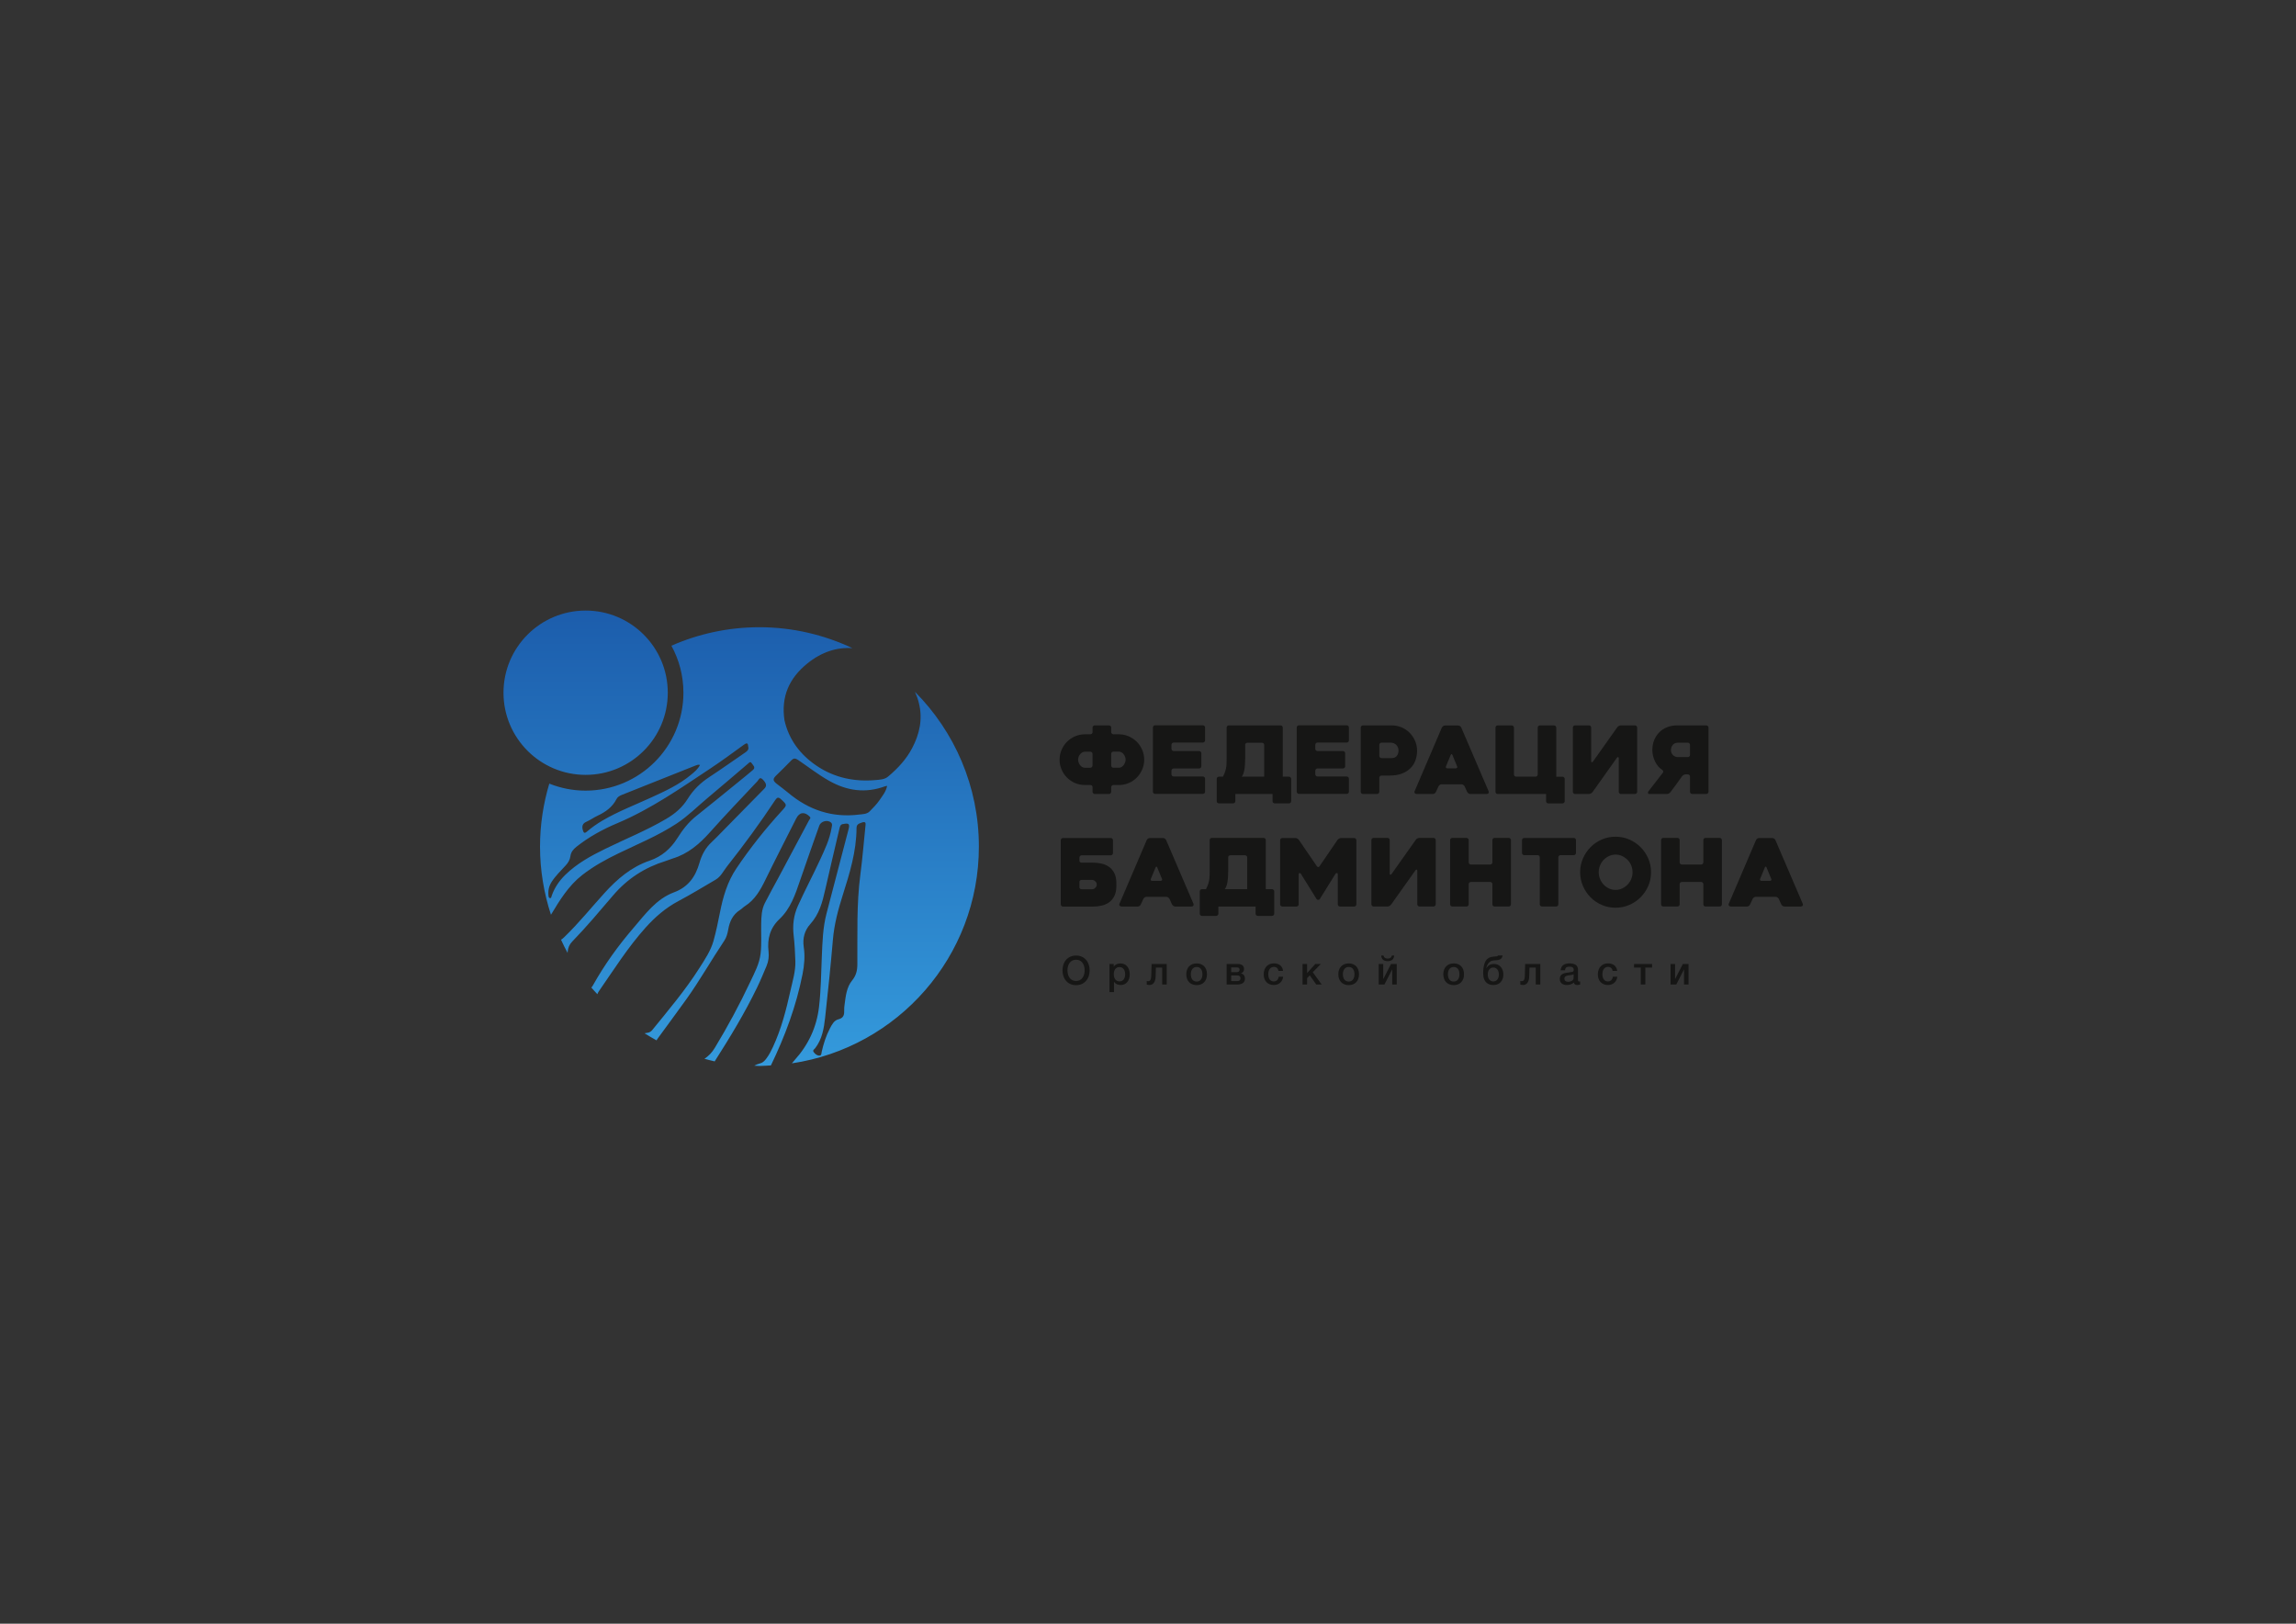 <?xml version="1.0" encoding="UTF-8"?> <svg xmlns="http://www.w3.org/2000/svg" xmlns:xlink="http://www.w3.org/1999/xlink" version="1.1" id="Слой_1" x="0px" y="0px" viewBox="0 0 841.89 595.28" style="enable-background:new 0 0 841.89 595.28;" xml:space="preserve"><rect x="0" y="0" width="841.89" height="595.28" fill="#333333" stroke="none"/> <style type="text/css"> .st0{fill:url(#SVGID_1_);} .st1{fill:#FFFFFF;} .st2{fill:url(#SVGID_2_);} .st3{fill:url(#SVGID_3_);} .st4{fill:#161615;} </style> <linearGradient id="SVGID_1_" gradientUnits="userSpaceOnUse" x1="0" y1="926.499" x2="841.89" y2="926.499"> <stop offset="2.248327e-06" style="stop-color:#1C5DAC"></stop> <stop offset="1" style="stop-color:#349ADC"></stop> </linearGradient> <rect y="628.86" class="st0" width="841.89" height="595.28"></rect> <g> <path class="st1" d="M244.86,882.82c0,16.64-13.49,30.12-30.12,30.12s-30.12-13.49-30.12-30.12c0-16.64,13.49-30.12,30.12-30.12 S244.86,866.19,244.86,882.82 M335.49,882.49c14.48,14.55,23.44,34.6,23.44,56.74c0,40.38-29.79,73.72-68.57,79.47 c0.35-0.39,0.67-0.81,1.02-1.2c5.01-5.55,8.04-11.96,8.93-19.44c0.73-6.16,0.76-12.34,1.03-18.51c0.23-5.31,0.37-10.64,1.74-15.84 c2.72-10.29,5.39-20.6,8.08-30.89c0.5-1.91,0.08-2.29-2.03-1.85c-0.9,0.08-1.12,0.78-1.3,1.55c-1.74,7.49-3.55,14.96-5.23,22.46 c-1.03,4.59-2.18,9.02-5.5,12.68c-2.06,2.28-2.87,5.19-2.38,8.42c0.5,3.31,0.2,6.63-0.45,9.93c-2.31,11.69-6.43,22.75-11.59,33.44 c-1.4,0.07-2.78,0.21-4.2,0.21c-0.65,0-1.28-0.08-1.93-0.1c0.73-0.38,1.5-0.69,2.33-0.91c0.97-0.26,1.62-1.03,2.2-1.82 c0.94-1.26,1.65-2.65,2.31-4.06c3.08-6.63,4.89-13.66,6.46-20.76c0.79-3.56,1.91-7.09,1.79-10.79c-0.1-3.17-0.27-6.34-0.63-9.49 c-0.44-3.78,0.01-7.34,1.59-10.84c2.52-5.59,5.41-11,7.98-16.57c1.78-3.86,3.64-7.69,4.34-11.94c0.11-0.66,0.41-1.42-0.22-1.98 c-1.28-1.12-3.71-0.46-4.28,1.13c-2.36,6.7-4.76,13.38-7.05,20.1c-1.76,5.16-3.46,10.31-7.58,14.2c-3.44,3.25-4.52,7.26-3.98,11.88 c0.2,1.76-0.01,3.56-0.71,5.23c-1.13,2.67-2.24,5.37-3.5,7.98c-4.5,9.31-9.85,18.13-15.41,26.84c-0.05,0.07-0.09,0.15-0.13,0.22 c-1.27-0.26-2.5-0.64-3.75-0.96c1.49-0.98,2.76-2.28,3.79-3.99c4.77-7.87,9.12-15.96,13.04-24.28c1.55-3.29,3.31-6.53,3.75-10.26 c0.43-3.65,0.15-7.3,0.22-10.95c0.05-2.59,0.14-5.2,1.33-7.57c1.6-3.17,3.35-6.26,5.02-9.38c3.75-7.02,7.5-14.04,11.23-21.06 c0.19-0.36,0.76-0.71,0.23-1.26c-1.88-1.94-3.79-1.69-4.97,0.66c-3.77,7.49-7.62,14.95-11.3,22.49c-1.84,3.77-3.83,7.32-7.49,9.64 c-0.63,0.4-1.15,0.99-1.78,1.39c-2.68,1.68-3.84,4.24-4.36,7.22c-0.25,1.44-0.63,2.86-1.45,4.08c-4.73,7.06-8.91,14.47-13.85,21.38 c-3.41,4.76-6.91,9.46-10.36,14.2c-0.22,0.3-0.46,0.61-0.62,0.94c-1.5-0.8-2.94-1.7-4.39-2.59c0.4-0.07,0.79-0.15,1.18-0.21 c0.67-0.12,1.18-0.43,1.62-0.96c6-7.39,12.16-14.66,17.28-22.71c2.01-3.17,4.16-6.32,5.19-9.98c0.95-3.42,1.68-6.9,2.36-10.38 c1.13-5.74,2.71-11.25,6.03-16.2c5-7.42,10.54-14.4,16.57-21c2.1-2.3,2.09-2.24-0.18-4.35c-0.92-0.86-1.44-0.77-2.12,0.26 c-5.52,8.35-11.43,16.42-17.64,24.27c-1.35,1.71-2.29,3.82-4.28,4.97c-4.51,2.63-8.96,5.36-13.57,7.8 c-4.69,2.49-8.57,5.85-12.09,9.77c-6.49,7.24-11.66,15.45-17.17,23.4c-0.22,0.32-0.39,0.64-0.48,0.99 c-0.74-0.82-1.52-1.6-2.22-2.45c0.21-0.2,0.4-0.44,0.61-0.83c4.21-7.54,9.24-14.51,14.86-21.04c4.33-5.04,8.32-10.61,14.86-13.04 c5.23-1.94,7.88-5.73,9.33-10.83c0.81-2.86,2.2-5.48,4.45-7.56c1.34-1.24,2.59-2.58,3.88-3.88c5.17-5.25,10.34-10.5,15.49-15.77 c0.97-0.99,0.71-2.01-0.7-3.39c-1.08-1.06-1.42,0.22-1.84,0.66c-5.86,6.23-11.78,12.4-17.47,18.78c-3.84,4.3-8.04,7.9-13.65,9.6 c-0.87,0.27-1.71,0.66-2.58,0.92c-7.6,2.34-13.99,6.46-19.18,12.52c-4.93,5.76-9.79,11.58-15.08,17.02 c-1.04,1.07-1.52,2.28-1.65,3.73c-0.02,0.14-0.01,0.29-0.02,0.43c-0.88-1.57-1.64-3.2-2.41-4.84c0.44-0.27,0.84-0.63,1.24-1.02 c5.23-5.05,9.79-10.72,14.67-16.09c4.69-5.17,9.84-9.59,16.59-11.89c4.37-1.49,7.67-4.32,10.17-8.28c1.88-2.99,4.05-5.81,6.88-8.06 c5.31-4.21,10.55-8.51,15.81-12.78c1.67-1.35,3.34-2.71,4.98-4.11c1.18-1,0-1.76-0.43-2.48c-0.48-0.82-1-0.15-1.43,0.21 c-4.88,4.14-9.72,8.34-14.64,12.43c-3.8,3.16-7.29,6.72-11.43,9.45c-6.72,4.43-14.17,7.47-21.38,10.96 c-4.66,2.25-9.16,4.73-13.27,7.93c-5.04,3.93-8.25,9.25-11.46,14.57c-2.57-7.87-4.01-16.26-4.01-24.99c0-8.03,1.21-15.77,3.4-23.09 c4.11,1.64,8.59,2.57,13.29,2.57c19.82,0,35.89-16.07,35.89-35.89c0-6.25-1.6-12.12-4.41-17.24c9.89-4.34,20.79-6.78,32.27-6.78 c12.22,0,23.76,2.8,34.13,7.68c-5.72-0.41-11.32,1.37-16.59,5.64c-6.58,5.33-9.65,12.07-8.35,20.77c1.6,7.14,5.81,12.7,11.93,16.8 c6.51,4.35,13.8,5.83,21.55,5.14c1.59-0.14,3.25-0.18,4.57-1.31c3.52-2.97,6.62-6.29,8.78-10.41c2.72-5.17,3.91-10.66,2.49-16.38 C336.63,885.22,336.08,883.84,335.49,882.49 M215.08,930.1c-1.5,0.65-1.78,1.64-1.37,3.1c0.28,1,0.6,1.31,1.5,0.54 c1.76-1.5,3.64-2.84,5.65-4.02c5.73-3.36,11.92-5.74,17.93-8.49c5.1-2.33,10.18-4.67,14.54-8.29c1.22-1.02,2.51-2,3.35-3.65 c-0.75-0.17-1.18,0.04-1.63,0.22c-9,3.58-17.99,7.17-26.99,10.75c-0.82,0.33-1.59,0.73-2,1.54c-1.52,2.99-4.05,4.77-7,6.14 C217.69,928.59,216.45,929.5,215.08,930.1 M273.5,904.56c0.76-0.52,1.12-1.13,0.83-2.09c-0.05-1.38-0.64-1.26-1.59-0.56 c-4.01,2.89-7.98,5.85-12.1,8.58c-11.06,7.32-21.93,14.96-34.27,20.16c-5.34,2.25-10.47,5.03-15.05,8.69 c-1.14,0.91-1.97,1.95-2.17,3.44c-0.17,1.33-0.84,2.4-1.74,3.38c-1.77,1.95-3.69,3.76-5.13,6c-1.01,1.57-1.36,3.25-1.16,5.07 c0.04,0.37,0.14,0.85,0.56,0.89c0.5,0.05,0.49-0.48,0.6-0.81c1.04-3.01,2.79-5.56,5.05-7.76c4.22-4.11,9.3-6.9,14.53-9.46 c7.48-3.67,15.22-6.76,22.43-11.02c3.26-1.92,5.9-4.17,7.88-7.35c2.01-3.24,4.66-5.84,7.88-7.95 C264.6,910.79,269.02,907.62,273.5,904.56 M317.35,931.62c0.08-0.8,0.21-1.63-1.1-1.28c-0.97,0.4-2.18,0.49-2.18,2.09 c-0.03,8.57-2.53,16.66-5.09,24.71c-1.68,5.29-3.09,10.61-3.57,16.19c-0.82,9.54-1.8,19.06-2.85,28.58 c-0.44,3.95-1.09,7.91-3.64,11.22c-0.33,0.42-1.09,0.75-0.54,1.47c0.54,0.7,1.23,1.32,2.14,1.26c0.74-0.05,0.67-0.9,0.79-1.43 c0.66-2.95,1.58-5.81,2.98-8.5c0.73-1.4,1.54-2.97,3.09-3.36c2.05-0.5,2.22-1.78,2.17-3.42c-0.02-0.59,0.03-1.19,0.11-1.77 c0.44-3.19,0.68-6.49,2.83-9.12c1.41-1.73,1.87-3.59,1.88-5.79c0.08-11.02-0.34-22.05,1.11-33.03 C316.26,943.51,316.73,937.56,317.35,931.62 M322.46,922.27c1.1-1.63,2.41-3.14,2.83-5.29c-0.33,0.06-0.53,0.07-0.72,0.14 c-7.2,2.67-14.04,1.7-20.61-2.03c-3.99-2.26-7.59-5.08-11.37-7.64c-1-0.68-1.64-0.65-2.47,0.23c-1.82,1.91-3.73,3.72-5.6,5.58 c-1.17,1.17-1.14,1.81,0.18,2.88c1.42,1.14,2.92,2.19,4.32,3.37c7.54,6.35,16.16,9.22,26.01,7.99c1.35-0.17,2.84-0.11,3.91-1.22 C320.18,924.98,321.46,923.74,322.46,922.27"></path> <g> <path class="st1" d="M407.45,897.24c0,0.23,0.08,0.42,0.24,0.58s0.36,0.24,0.58,0.24h1.96c1.28,0,2.49,0.25,3.63,0.74 c1.13,0.49,2.12,1.16,2.96,1.99c0.84,0.84,1.5,1.82,1.99,2.96c0.49,1.13,0.74,2.34,0.74,3.63c0,1.28-0.25,2.49-0.74,3.61 c-0.49,1.12-1.16,2.11-1.99,2.96c-0.84,0.85-1.82,1.51-2.96,1.99c-1.13,0.48-2.34,0.72-3.63,0.72h-1.96 c-0.23,0-0.42,0.07-0.58,0.22s-0.24,0.35-0.24,0.6v1.65c0,0.23-0.08,0.42-0.24,0.58s-0.36,0.24-0.58,0.24h-5.19 c-0.23,0-0.42-0.08-0.58-0.24c-0.16-0.16-0.24-0.36-0.24-0.58v-1.65c0-0.25-0.08-0.45-0.24-0.6c-0.16-0.15-0.36-0.22-0.58-0.22 h-1.96c-1.28,0-2.49-0.24-3.63-0.72c-1.13-0.48-2.12-1.15-2.96-1.99c-0.84-0.85-1.5-1.83-1.99-2.96 c-0.49-1.12-0.74-2.33-0.74-3.61c0-1.28,0.25-2.49,0.74-3.63c0.49-1.13,1.16-2.12,1.99-2.96c0.84-0.84,1.82-1.5,2.96-1.99 c1.13-0.49,2.34-0.74,3.63-0.74h1.96c0.23,0,0.42-0.08,0.58-0.24c0.16-0.16,0.24-0.36,0.24-0.58v-1.62c0-0.25,0.08-0.45,0.24-0.6 c0.16-0.15,0.35-0.22,0.58-0.22h5.19c0.23,0,0.42,0.08,0.58,0.22c0.16,0.15,0.24,0.35,0.24,0.6V897.24z M395.52,906.3 c-0.14,0.36-0.21,0.72-0.21,1.08c0,0.34,0.07,0.69,0.21,1.05c0.14,0.36,0.31,0.68,0.53,0.96c0.22,0.29,0.48,0.52,0.79,0.69 c0.31,0.17,0.64,0.26,0.98,0.26h1.96c0.23,0,0.42-0.08,0.58-0.24c0.16-0.16,0.24-0.35,0.24-0.58v-4.26c0-0.25-0.08-0.45-0.24-0.6 c-0.16-0.15-0.36-0.22-0.58-0.22h-1.96c-0.34,0-0.67,0.09-0.98,0.26c-0.31,0.17-0.57,0.4-0.79,0.67 C395.84,905.63,395.66,905.94,395.52,906.3z M407.45,909.51c0,0.23,0.08,0.42,0.24,0.58c0.16,0.16,0.36,0.24,0.58,0.24h1.96 c0.34,0,0.67-0.09,0.98-0.26c0.31-0.17,0.57-0.4,0.79-0.69c0.22-0.29,0.4-0.61,0.53-0.96s0.21-0.71,0.21-1.05 c0-0.37-0.07-0.73-0.21-1.08c-0.14-0.35-0.32-0.67-0.53-0.95c-0.22-0.27-0.48-0.5-0.79-0.67c-0.31-0.17-0.64-0.26-0.98-0.26h-1.96 c-0.23,0-0.42,0.07-0.58,0.22c-0.16,0.15-0.24,0.35-0.24,0.6V909.51z"></path> <path class="st1" d="M429.55,901.95v1.44c0,0.23,0.08,0.42,0.24,0.58c0.16,0.16,0.36,0.24,0.58,0.24h9.32 c0.23,0,0.42,0.08,0.58,0.24c0.16,0.16,0.24,0.36,0.24,0.58v4.74c0,0.23-0.08,0.42-0.24,0.58c-0.16,0.16-0.36,0.24-0.58,0.24 h-9.32c-0.23,0-0.42,0.08-0.58,0.24s-0.24,0.36-0.24,0.58v1.31c0,0.23,0.08,0.42,0.24,0.58c0.16,0.16,0.36,0.24,0.58,0.24h10.69 c0.23,0,0.42,0.08,0.58,0.24c0.16,0.16,0.24,0.36,0.24,0.58v4.74c0,0.23-0.08,0.42-0.24,0.58c-0.16,0.16-0.36,0.24-0.58,0.24 h-17.5c-0.23,0-0.42-0.08-0.58-0.24s-0.24-0.36-0.24-0.58v-23.51c0-0.23,0.08-0.42,0.24-0.58s0.36-0.24,0.58-0.24h17.5 c0.23,0,0.42,0.08,0.58,0.24c0.16,0.16,0.24,0.36,0.24,0.58v4.67c0,0.23-0.08,0.42-0.24,0.58c-0.16,0.16-0.36,0.24-0.58,0.24 h-10.69c-0.23,0-0.42,0.08-0.58,0.24S429.55,901.72,429.55,901.95z"></path> <path class="st1" d="M470.36,913.6h2.27c0.23,0,0.42,0.08,0.58,0.24c0.16,0.16,0.24,0.36,0.24,0.58v8.15 c0,0.23-0.08,0.42-0.24,0.58c-0.16,0.16-0.36,0.24-0.58,0.24h-5.19c-0.25,0-0.45-0.08-0.6-0.24c-0.15-0.16-0.22-0.36-0.22-0.58 v-2.61h-13.65v2.61c0,0.23-0.08,0.42-0.24,0.58s-0.36,0.24-0.58,0.24h-5.19c-0.25,0-0.45-0.08-0.6-0.24 c-0.15-0.16-0.22-0.36-0.22-0.58v-8.15c0-0.23,0.07-0.42,0.22-0.58c0.15-0.16,0.35-0.24,0.6-0.24h1.44c0.02,0,0.04-0.01,0.04-0.03 c0.37-0.71,0.65-1.37,0.84-1.98c0.19-0.61,0.33-1.24,0.4-1.89s0.1-1.6,0.1-2.84v-11.24c0-0.23,0.07-0.42,0.22-0.58 s0.35-0.24,0.6-0.24h18.94c0.23,0,0.42,0.08,0.58,0.24s0.24,0.36,0.24,0.58V913.6z M463.55,913.6v-11.62 c0-0.23-0.08-0.42-0.24-0.58s-0.36-0.24-0.58-0.24h-5.36c-0.25,0-0.45,0.08-0.58,0.24c-0.09,0.09-0.16,0.21-0.21,0.34v5.12 c0,3.48-0.42,5.73-1.27,6.74H463.55z"></path> <path class="st1" d="M482.29,901.95v1.44c0,0.23,0.08,0.42,0.24,0.58c0.16,0.16,0.36,0.24,0.58,0.24h9.32 c0.23,0,0.42,0.08,0.58,0.24c0.16,0.16,0.24,0.36,0.24,0.58v4.74c0,0.23-0.08,0.42-0.24,0.58c-0.16,0.16-0.36,0.24-0.58,0.24 h-9.32c-0.23,0-0.42,0.08-0.58,0.24s-0.24,0.36-0.24,0.58v1.31c0,0.23,0.08,0.42,0.24,0.58c0.16,0.16,0.36,0.24,0.58,0.24h10.69 c0.23,0,0.42,0.08,0.58,0.24s0.24,0.36,0.24,0.58v4.74c0,0.23-0.08,0.42-0.24,0.58s-0.36,0.24-0.58,0.24h-17.5 c-0.23,0-0.42-0.08-0.58-0.24s-0.24-0.36-0.24-0.58v-23.51c0-0.23,0.08-0.42,0.24-0.58s0.36-0.24,0.58-0.24h17.5 c0.23,0,0.42,0.08,0.58,0.24s0.24,0.36,0.24,0.58v4.67c0,0.23-0.08,0.42-0.24,0.58s-0.36,0.24-0.58,0.24h-10.69 c-0.23,0-0.42,0.08-0.58,0.24S482.29,901.72,482.29,901.95z"></path> <path class="st1" d="M509.59,913.19h-3c-0.23,0-0.43,0.08-0.59,0.24c-0.16,0.16-0.24,0.36-0.24,0.58v5.12 c0,0.23-0.08,0.42-0.24,0.58c-0.16,0.16-0.35,0.24-0.58,0.24h-5.17c-0.23,0-0.42-0.08-0.58-0.24c-0.16-0.16-0.24-0.36-0.24-0.58 v-23.51c0-0.23,0.08-0.42,0.24-0.58s0.36-0.24,0.58-0.24h10.52c1.28,0,2.49,0.24,3.63,0.72c1.13,0.48,2.12,1.15,2.96,1.99 c0.84,0.85,1.5,1.83,1.99,2.96c0.49,1.12,0.74,2.33,0.74,3.61s-0.21,2.48-0.62,3.59c-0.41,1.11-1.04,2.08-1.88,2.89 c-0.84,0.81-1.88,1.46-3.14,1.93C512.73,912.95,511.27,913.19,509.59,913.19z M509.84,901.12h-3.25c-0.23,0-0.43,0.08-0.59,0.24 c-0.16,0.16-0.24,0.35-0.24,0.58v4.03c0,0.23,0.08,0.42,0.24,0.58s0.36,0.24,0.59,0.24h3.7c0.88,0,1.51-0.28,1.92-0.84 c0.4-0.56,0.6-1.19,0.6-1.9c0-0.36-0.06-0.72-0.19-1.08c-0.13-0.35-0.32-0.67-0.57-0.94c-0.25-0.27-0.56-0.5-0.93-0.67 S510.33,901.12,509.84,901.12z"></path> <path class="st1" d="M528.7,895.59c0.09-0.21,0.25-0.38,0.46-0.53c0.22-0.15,0.45-0.22,0.71-0.22h4.81c0.23,0,0.45,0.08,0.67,0.22 c0.22,0.15,0.37,0.33,0.46,0.53l10.04,23.38c0.09,0.21,0.07,0.42-0.05,0.65c-0.13,0.23-0.37,0.34-0.74,0.34h-5.88 c-0.25,0-0.49-0.07-0.7-0.22c-0.22-0.15-0.38-0.33-0.5-0.53l-0.93-2.06c-0.12-0.21-0.28-0.38-0.5-0.53 c-0.22-0.15-0.44-0.22-0.67-0.22h-7.25c-0.25,0-0.49,0.08-0.7,0.22c-0.22,0.15-0.37,0.33-0.46,0.53l-0.96,2.06 c-0.09,0.21-0.25,0.38-0.46,0.53c-0.22,0.15-0.44,0.22-0.67,0.22h-5.91c-0.11,0-0.23-0.02-0.36-0.07s-0.23-0.11-0.31-0.21 s-0.13-0.21-0.16-0.34c-0.02-0.14,0.01-0.3,0.1-0.48L528.7,895.59z M530.73,910.54h3.06c0.23,0,0.39-0.07,0.5-0.22 c0.1-0.15,0.1-0.33-0.02-0.53c-0.23-0.57-0.5-1.24-0.82-2.01c-0.32-0.77-0.62-1.48-0.89-2.15c-0.09-0.21-0.19-0.31-0.31-0.31 c-0.11,0-0.22,0.1-0.31,0.31l-1.72,4.16c-0.09,0.21-0.09,0.38,0,0.53C530.3,910.47,530.47,910.54,530.73,910.54z"></path> <path class="st1" d="M566.92,919.96h-17.74c-0.25,0-0.45-0.08-0.6-0.24s-0.22-0.36-0.22-0.58v-23.51c0-0.23,0.07-0.42,0.22-0.58 s0.35-0.24,0.6-0.24h5.12c0.23,0,0.42,0.08,0.58,0.24s0.24,0.36,0.24,0.58v17.15c0,0.23,0.07,0.42,0.22,0.58 c0.15,0.16,0.35,0.24,0.6,0.24h7.08c0.23,0,0.42-0.08,0.58-0.24c0.16-0.16,0.24-0.35,0.24-0.58v-17.15c0-0.23,0.07-0.42,0.22-0.58 c0.15-0.16,0.35-0.24,0.6-0.24h5.16c0.23,0,0.42,0.08,0.58,0.24s0.24,0.36,0.24,0.58v17.98h2.27c0.23,0,0.42,0.08,0.58,0.24 c0.16,0.16,0.24,0.36,0.24,0.58v8.15c0,0.23-0.08,0.42-0.24,0.58c-0.16,0.16-0.36,0.24-0.58,0.24h-5.19 c-0.25,0-0.45-0.08-0.6-0.24c-0.15-0.16-0.22-0.36-0.22-0.58V919.96z"></path> <path class="st1" d="M576.96,895.04c0.16-0.16,0.35-0.24,0.58-0.24h5.09c0.23,0,0.42,0.08,0.58,0.24s0.24,0.36,0.24,0.58v12.31 c0,0.23,0.07,0.36,0.22,0.38c0.15,0.02,0.29-0.06,0.43-0.24l8.94-12.62c0.14-0.18,0.33-0.34,0.58-0.46 c0.25-0.13,0.49-0.19,0.72-0.19h5.16c0.23,0,0.42,0.08,0.58,0.24c0.16,0.16,0.24,0.36,0.24,0.58v23.51c0,0.23-0.08,0.42-0.24,0.58 c-0.16,0.16-0.36,0.24-0.58,0.24h-5.12c-0.23,0-0.42-0.08-0.58-0.24c-0.16-0.16-0.24-0.36-0.24-0.58v-12.31 c0-0.23-0.07-0.36-0.22-0.4c-0.15-0.03-0.29,0.04-0.43,0.22l-8.97,12.62c-0.14,0.18-0.33,0.34-0.58,0.48s-0.49,0.21-0.72,0.21 h-5.09c-0.23,0-0.42-0.08-0.58-0.24c-0.16-0.16-0.24-0.36-0.24-0.58v-23.51C576.72,895.39,576.8,895.2,576.96,895.04z"></path> <path class="st1" d="M619.93,919.72c-0.16-0.16-0.24-0.36-0.24-0.58v-5.57c0-0.23-0.08-0.42-0.24-0.58 c-0.16-0.16-0.36-0.24-0.58-0.24h-0.76c-0.23,0-0.47,0.06-0.72,0.19c-0.25,0.13-0.45,0.28-0.58,0.46c-0.71,1.01-1.43,2-2.15,2.99 c-0.72,0.99-1.45,1.96-2.18,2.92c-0.14,0.18-0.34,0.34-0.6,0.46c-0.26,0.13-0.51,0.19-0.74,0.19h-6.39 c-0.23,0-0.38-0.11-0.45-0.33c-0.07-0.22-0.03-0.42,0.1-0.6c0.76-1.01,1.62-2.12,2.58-3.33c0.96-1.21,1.88-2.39,2.75-3.54 c0.14-0.18,0.18-0.37,0.12-0.57c-0.06-0.19-0.18-0.36-0.36-0.5c-0.55-0.34-1.04-0.77-1.48-1.29c-0.44-0.52-0.81-1.09-1.13-1.74 c-0.32-0.64-0.57-1.32-0.74-2.04c-0.17-0.72-0.26-1.45-0.26-2.18c0-1.33,0.22-2.54,0.67-3.64c0.45-1.1,1.07-2.05,1.86-2.85 c0.79-0.8,1.75-1.43,2.87-1.87c1.12-0.45,2.35-0.67,3.68-0.67h10.69c0.23,0,0.42,0.08,0.58,0.24s0.24,0.36,0.24,0.58v23.51 c0,0.23-0.08,0.42-0.24,0.58s-0.36,0.24-0.58,0.24h-5.12C620.29,919.96,620.09,919.88,619.93,919.72z M619.45,906.18 c0.16-0.16,0.24-0.35,0.24-0.58v-3.64c0-0.23-0.08-0.42-0.24-0.58s-0.36-0.24-0.58-0.24h-3.64c-0.48,0-0.89,0.1-1.22,0.29 c-0.33,0.19-0.6,0.44-0.79,0.72c-0.2,0.29-0.33,0.58-0.41,0.89s-0.12,0.58-0.12,0.81c0,0.44,0.08,0.81,0.24,1.13 c0.16,0.32,0.37,0.59,0.62,0.81c0.25,0.22,0.53,0.38,0.83,0.48s0.58,0.16,0.86,0.16h3.64 C619.1,906.42,619.29,906.34,619.45,906.18z"></path> <path class="st1" d="M395.8,944.54c0.05,0.14,0.11,0.25,0.21,0.34c0.16,0.16,0.35,0.24,0.58,0.24h4.09c1.15,0,2.24,0.12,3.28,0.36 c1.04,0.24,1.96,0.65,2.77,1.24c0.8,0.58,1.44,1.36,1.91,2.34c0.47,0.97,0.71,2.21,0.71,3.7v0.83c0,1.49-0.24,2.72-0.71,3.7 c-0.47,0.97-1.11,1.75-1.91,2.34c-0.8,0.58-1.73,1-2.77,1.24c-1.04,0.24-2.14,0.36-3.28,0.36h-10.9c-0.23,0-0.42-0.08-0.58-0.24 c-0.16-0.16-0.24-0.36-0.24-0.58v-23.51c0-0.23,0.08-0.42,0.24-0.58c0.16-0.16,0.35-0.24,0.58-0.24h17.5 c0.23,0,0.42,0.08,0.58,0.24c0.16,0.16,0.24,0.36,0.24,0.58v4.71c0,0.23-0.08,0.42-0.24,0.58s-0.36,0.24-0.58,0.24h-10.66 c-0.23,0-0.42,0.08-0.58,0.24c-0.16,0.16-0.24,0.36-0.24,0.58V944.54z M395.8,952.03v2.27c0.05,0.14,0.11,0.25,0.21,0.34 c0.16,0.16,0.35,0.24,0.58,0.24h3.85c0.41,0,0.8-0.17,1.17-0.52c0.37-0.34,0.55-0.75,0.55-1.2c0-0.46-0.18-0.86-0.55-1.2 c-0.37-0.34-0.76-0.52-1.17-0.52h-3.85c-0.23,0-0.42,0.08-0.58,0.24C395.91,951.78,395.84,951.9,395.8,952.03z"></path> <path class="st1" d="M420.48,936.84c0.09-0.21,0.25-0.38,0.46-0.53c0.22-0.15,0.45-0.22,0.71-0.22h4.81 c0.23,0,0.45,0.08,0.67,0.22c0.22,0.15,0.37,0.33,0.46,0.53l10.04,23.38c0.09,0.21,0.07,0.42-0.05,0.65 c-0.13,0.23-0.37,0.34-0.74,0.34h-5.88c-0.25,0-0.49-0.07-0.7-0.22c-0.22-0.15-0.38-0.33-0.5-0.53l-0.93-2.06 c-0.12-0.21-0.28-0.38-0.5-0.53s-0.44-0.22-0.67-0.22h-7.25c-0.25,0-0.49,0.07-0.7,0.22c-0.22,0.15-0.37,0.33-0.46,0.53 l-0.96,2.06c-0.09,0.21-0.25,0.38-0.46,0.53c-0.22,0.15-0.44,0.22-0.67,0.22h-5.91c-0.11,0-0.23-0.02-0.36-0.07 c-0.13-0.05-0.23-0.12-0.31-0.21c-0.08-0.09-0.13-0.21-0.16-0.34c-0.02-0.14,0.01-0.3,0.1-0.48L420.48,936.84z M422.51,951.79 h3.06c0.23,0,0.39-0.07,0.5-0.22s0.1-0.33-0.02-0.53c-0.23-0.57-0.5-1.24-0.82-2.01c-0.32-0.77-0.62-1.48-0.89-2.15 c-0.09-0.21-0.19-0.31-0.31-0.31c-0.11,0-0.22,0.1-0.31,0.31l-1.72,4.16c-0.09,0.21-0.09,0.38,0,0.53 C422.08,951.72,422.25,951.79,422.51,951.79z"></path> <path class="st1" d="M464.14,954.85h2.27c0.23,0,0.42,0.08,0.58,0.24c0.16,0.16,0.24,0.36,0.24,0.58v8.15 c0,0.23-0.08,0.42-0.24,0.58c-0.16,0.16-0.36,0.24-0.58,0.24h-5.19c-0.25,0-0.45-0.08-0.6-0.24c-0.15-0.16-0.22-0.36-0.22-0.58 v-2.61h-13.65v2.61c0,0.23-0.08,0.42-0.24,0.58c-0.16,0.16-0.36,0.24-0.58,0.24h-5.19c-0.25,0-0.45-0.08-0.6-0.24 c-0.15-0.16-0.22-0.36-0.22-0.58v-8.15c0-0.23,0.07-0.42,0.22-0.58c0.15-0.16,0.35-0.24,0.6-0.24h1.44c0.02,0,0.04-0.01,0.04-0.04 c0.37-0.71,0.65-1.37,0.84-1.98c0.19-0.61,0.33-1.24,0.4-1.89s0.1-1.6,0.1-2.84v-11.24c0-0.23,0.07-0.42,0.22-0.58 c0.15-0.16,0.35-0.24,0.6-0.24h18.94c0.23,0,0.42,0.08,0.58,0.24c0.16,0.16,0.24,0.36,0.24,0.58V954.85z M457.33,954.85v-11.62 c0-0.23-0.08-0.42-0.24-0.58s-0.36-0.24-0.58-0.24h-5.36c-0.25,0-0.45,0.08-0.58,0.24c-0.09,0.09-0.16,0.21-0.21,0.34v5.12 c0,3.48-0.42,5.73-1.27,6.74H457.33z"></path> <path class="st1" d="M497.34,936.91v23.48c0,0.23-0.08,0.42-0.24,0.58c-0.16,0.16-0.35,0.24-0.58,0.24h-5.17 c-0.23,0-0.42-0.08-0.58-0.24c-0.16-0.16-0.24-0.36-0.24-0.58v-11.07c0-0.23-0.1-0.36-0.31-0.38s-0.38,0.06-0.52,0.24l-5.79,9.32 c-0.12,0.18-0.3,0.28-0.55,0.28c-0.25,0-0.45-0.09-0.59-0.28l-5.79-9.32c-0.11-0.18-0.28-0.26-0.48-0.24s-0.31,0.15-0.31,0.38 v11.07c0,0.23-0.08,0.42-0.24,0.58c-0.16,0.16-0.35,0.24-0.58,0.24h-5.17c-0.23,0-0.42-0.08-0.58-0.24 c-0.16-0.16-0.24-0.36-0.24-0.58v-23.48c0-0.23,0.08-0.42,0.24-0.58c0.16-0.16,0.35-0.24,0.58-0.24h4.79 c0.23,0,0.47,0.07,0.72,0.21c0.25,0.14,0.43,0.3,0.55,0.48l6.62,9.69c0.14,0.18,0.3,0.28,0.48,0.28c0.18,0,0.33-0.09,0.45-0.28 l6.62-9.69c0.14-0.18,0.33-0.34,0.58-0.48c0.25-0.14,0.49-0.21,0.72-0.21h4.79c0.23,0,0.42,0.08,0.58,0.24 C497.26,936.48,497.34,936.68,497.34,936.91z"></path> <path class="st1" d="M503.09,936.29c0.16-0.16,0.35-0.24,0.58-0.24h5.09c0.23,0,0.42,0.08,0.58,0.24 c0.16,0.16,0.24,0.36,0.24,0.58v12.31c0,0.23,0.07,0.36,0.22,0.38c0.15,0.02,0.29-0.06,0.43-0.24l8.94-12.62 c0.14-0.18,0.33-0.34,0.58-0.46c0.25-0.12,0.49-0.19,0.72-0.19h5.16c0.23,0,0.42,0.08,0.58,0.24c0.16,0.16,0.24,0.36,0.24,0.58 v23.51c0,0.23-0.08,0.42-0.24,0.58c-0.16,0.16-0.36,0.24-0.58,0.24h-5.12c-0.23,0-0.42-0.08-0.58-0.24 c-0.16-0.16-0.24-0.36-0.24-0.58v-12.31c0-0.23-0.07-0.36-0.22-0.4c-0.15-0.03-0.29,0.04-0.43,0.22l-8.97,12.62 c-0.14,0.18-0.33,0.34-0.58,0.48s-0.49,0.21-0.72,0.21h-5.09c-0.23,0-0.42-0.08-0.58-0.24c-0.16-0.16-0.24-0.36-0.24-0.58v-23.51 C502.84,936.65,502.92,936.45,503.09,936.29z"></path> <path class="st1" d="M554.03,936.87v23.51c0,0.23-0.08,0.42-0.24,0.58s-0.36,0.24-0.58,0.24h-5.16c-0.25,0-0.45-0.08-0.6-0.24 c-0.15-0.16-0.22-0.36-0.22-0.58v-7.36c0-0.23-0.08-0.42-0.24-0.58c-0.16-0.16-0.35-0.24-0.58-0.24h-7.05 c-0.25,0-0.45,0.08-0.6,0.24c-0.15,0.16-0.22,0.36-0.22,0.58v7.36c0,0.23-0.08,0.42-0.24,0.58s-0.36,0.24-0.59,0.24h-5.15 c-0.25,0-0.46-0.08-0.61-0.24s-0.22-0.36-0.22-0.58v-23.51c0-0.23,0.07-0.42,0.22-0.58c0.15-0.16,0.35-0.24,0.61-0.24h5.15 c0.23,0,0.43,0.08,0.59,0.24s0.24,0.35,0.24,0.58v8.12c0,0.23,0.07,0.42,0.22,0.58c0.15,0.16,0.35,0.24,0.6,0.24h7.05 c0.23,0,0.42-0.08,0.58-0.24c0.16-0.16,0.24-0.35,0.24-0.58v-8.12c0-0.23,0.07-0.42,0.22-0.58c0.15-0.16,0.35-0.24,0.6-0.24h5.16 c0.23,0,0.42,0.08,0.58,0.24C553.95,936.45,554.03,936.65,554.03,936.87z"></path> <path class="st1" d="M577.03,942.37h-4.81c-0.23,0-0.42,0.08-0.58,0.24c-0.16,0.16-0.24,0.36-0.24,0.58v17.19 c0,0.23-0.07,0.42-0.22,0.58s-0.35,0.24-0.6,0.24h-5.16c-0.23,0-0.42-0.08-0.58-0.24c-0.16-0.16-0.24-0.36-0.24-0.58V943.2 c0-0.23-0.07-0.42-0.22-0.58s-0.35-0.24-0.6-0.24h-4.88c-0.23,0-0.42-0.08-0.58-0.24s-0.24-0.36-0.24-0.58v-4.67 c0-0.23,0.08-0.42,0.24-0.58c0.16-0.16,0.36-0.24,0.58-0.24h18.15c0.25,0,0.45,0.08,0.6,0.24c0.15,0.16,0.22,0.36,0.22,0.58v4.67 c0,0.23-0.07,0.42-0.22,0.58C577.48,942.29,577.28,942.37,577.03,942.37z"></path> <path class="st1" d="M579.4,948.63c0-1.79,0.34-3.47,1.03-5.05c0.69-1.58,1.62-2.96,2.78-4.14c1.17-1.18,2.54-2.11,4.12-2.8 c1.58-0.69,3.27-1.03,5.05-1.03c1.79,0,3.47,0.34,5.05,1.03c1.58,0.69,2.96,1.62,4.14,2.8c1.18,1.18,2.11,2.56,2.8,4.14 s1.03,3.27,1.03,5.05c0,1.79-0.34,3.47-1.03,5.05c-0.69,1.58-1.62,2.96-2.8,4.14c-1.18,1.18-2.56,2.11-4.14,2.8 c-1.58,0.69-3.27,1.03-5.05,1.03c-1.79,0-3.47-0.34-5.05-1.03c-1.58-0.69-2.96-1.62-4.12-2.8s-2.1-2.56-2.78-4.14 C579.75,952.1,579.4,950.42,579.4,948.63z M586.21,948.63c0,0.87,0.16,1.7,0.48,2.47c0.32,0.78,0.76,1.47,1.32,2.06 c0.56,0.6,1.22,1.07,1.98,1.43c0.76,0.36,1.56,0.53,2.41,0.53c0.85,0,1.65-0.18,2.41-0.53c0.76-0.36,1.42-0.83,1.99-1.43 c0.57-0.6,1.02-1.28,1.34-2.06c0.32-0.78,0.48-1.6,0.48-2.47c0-0.85-0.16-1.67-0.48-2.46c-0.32-0.79-0.77-1.48-1.34-2.06 c-0.57-0.58-1.24-1.05-1.99-1.41c-0.76-0.36-1.56-0.53-2.41-0.53c-0.85,0-1.65,0.18-2.41,0.53c-0.76,0.36-1.42,0.82-1.98,1.41 c-0.56,0.58-1,1.27-1.32,2.06S586.21,947.78,586.21,948.63z"></path> <path class="st1" d="M631.38,936.87v23.51c0,0.23-0.08,0.42-0.24,0.58s-0.36,0.24-0.58,0.24h-5.16c-0.25,0-0.45-0.08-0.6-0.24 c-0.15-0.16-0.22-0.36-0.22-0.58v-7.36c0-0.23-0.08-0.42-0.24-0.58c-0.16-0.16-0.35-0.24-0.58-0.24h-7.05 c-0.25,0-0.45,0.08-0.6,0.24c-0.15,0.16-0.22,0.36-0.22,0.58v7.36c0,0.23-0.08,0.42-0.24,0.58s-0.36,0.24-0.59,0.24h-5.15 c-0.25,0-0.46-0.08-0.61-0.24s-0.22-0.36-0.22-0.58v-23.51c0-0.23,0.07-0.42,0.22-0.58c0.15-0.16,0.35-0.24,0.61-0.24h5.15 c0.23,0,0.43,0.08,0.59,0.24s0.24,0.35,0.24,0.58v8.12c0,0.23,0.07,0.42,0.22,0.58c0.15,0.16,0.35,0.24,0.6,0.24h7.05 c0.23,0,0.42-0.08,0.58-0.24c0.16-0.16,0.24-0.35,0.24-0.58v-8.12c0-0.23,0.07-0.42,0.22-0.58c0.15-0.16,0.35-0.24,0.6-0.24h5.16 c0.23,0,0.42,0.08,0.58,0.24C631.3,936.45,631.38,936.65,631.38,936.87z"></path> <path class="st1" d="M643.89,936.84c0.09-0.21,0.25-0.38,0.46-0.53c0.22-0.15,0.45-0.22,0.71-0.22h4.81 c0.23,0,0.45,0.08,0.67,0.22c0.22,0.15,0.37,0.33,0.46,0.53l10.04,23.38c0.09,0.21,0.07,0.42-0.05,0.65 c-0.13,0.23-0.37,0.34-0.74,0.34h-5.88c-0.25,0-0.49-0.07-0.7-0.22c-0.22-0.15-0.38-0.33-0.5-0.53l-0.93-2.06 c-0.12-0.21-0.28-0.38-0.5-0.53s-0.44-0.22-0.67-0.22h-7.25c-0.25,0-0.49,0.07-0.7,0.22c-0.22,0.15-0.37,0.33-0.46,0.53 l-0.96,2.06c-0.09,0.21-0.25,0.38-0.46,0.53c-0.22,0.15-0.44,0.22-0.67,0.22h-5.91c-0.11,0-0.23-0.02-0.36-0.07 s-0.23-0.12-0.31-0.21c-0.08-0.09-0.13-0.21-0.16-0.34c-0.02-0.14,0.01-0.3,0.1-0.48L643.89,936.84z M645.92,951.79h3.06 c0.23,0,0.39-0.07,0.5-0.22s0.1-0.33-0.02-0.53c-0.23-0.57-0.5-1.24-0.82-2.01c-0.32-0.77-0.62-1.48-0.89-2.15 c-0.09-0.21-0.19-0.31-0.31-0.31c-0.11,0-0.22,0.1-0.31,0.31l-1.72,4.16c-0.09,0.21-0.09,0.38,0,0.53 C645.5,951.72,645.67,951.79,645.92,951.79z"></path> </g> <g> <path class="st1" d="M399.55,984.61c0,3.23-2.02,5.43-4.98,5.43c-2.97,0-4.98-2.2-4.98-5.43c0-3.04,1.83-5.43,5.01-5.43 C397.52,979.18,399.55,981.39,399.55,984.61z M391.42,984.58c0,2.42,1.22,3.93,3.17,3.93c1.89,0,3.12-1.54,3.12-3.92 c0-2.37-1.22-3.89-3.14-3.89C392.66,980.71,391.42,982.23,391.42,984.58z"></path> <path class="st1" d="M408.38,983.28c0.52-0.84,1.47-1.22,2.45-1.22c2.08,0,3.42,1.57,3.42,4c0,2.37-1.31,3.92-3.33,3.92 c-1.02,0-1.85-0.35-2.45-1.18v3.77h-1.65v-10.29h1.56V983.28z M408.41,986.03c0,1.63,0.79,2.62,2.11,2.62 c1.27,0,2.05-0.99,2.05-2.59c0-1.63-0.8-2.66-2.08-2.66C409.18,983.4,408.41,984.39,408.41,986.03z"></path> <path class="st1" d="M426.14,989.79v-6.2h-2.3l-0.1,3.29c-0.06,1.96-0.89,3.09-2.24,3.09c-0.36,0-0.8-0.07-1.02-0.16v-1.3 c0.12,0.06,0.44,0.07,0.6,0.07c0.5,0,1-0.35,1.05-1.86l0.13-4.44h5.55v7.51H426.14z"></path> <path class="st1" d="M442.57,986.03c0,2.45-1.46,3.99-3.76,3.99c-2.34,0-3.83-1.54-3.83-3.99c0-2.42,1.5-3.97,3.83-3.97 C441.11,982.06,442.57,983.6,442.57,986.03z M436.66,986.03c0,1.69,0.8,2.69,2.14,2.69c1.31,0,2.1-1.02,2.1-2.71 c0-1.64-0.8-2.65-2.11-2.65C437.48,983.37,436.66,984.39,436.66,986.03z"></path> <path class="st1" d="M453.73,989.79h-3.95v-7.51h4.15c1.4,0,2.23,0.67,2.23,1.83c0,0.83-0.36,1.25-1.08,1.59v0.03 c0.95,0.25,1.41,0.93,1.41,1.94C456.5,989.02,455.51,989.79,453.73,989.79z M451.45,983.53v1.73h2.11c0.61,0,0.96-0.32,0.96-0.9 s-0.32-0.83-1-0.83H451.45z M451.45,986.47v2.07h2.29c0.73,0,1.12-0.35,1.12-1.02c0-0.66-0.39-1.05-1.12-1.05H451.45z"></path> <path class="st1" d="M467.07,989.98c-2.29,0-3.7-1.6-3.7-3.87c0-2.47,1.46-4.06,3.74-4.06c1.92,0,3.16,1.02,3.35,2.75h-1.65 c-0.19-0.95-0.79-1.47-1.69-1.47c-1.28,0-2.07,1.02-2.07,2.69c0,1.66,0.74,2.65,2.01,2.65c0.99,0,1.64-0.61,1.82-1.72h1.63 C470.28,988.8,468.94,989.98,467.07,989.98z"></path> <path class="st1" d="M482.63,989.79l-2.36-3.36l-0.99,1.03v2.33h-1.66v-7.51h1.66v3.33l3-3.33h2.02l-2.93,3.01l3.26,4.5H482.63z"></path> <path class="st1" d="M498.32,986.03c0,2.45-1.46,3.99-3.76,3.99c-2.34,0-3.83-1.54-3.83-3.99c0-2.42,1.5-3.97,3.83-3.97 C496.86,982.06,498.32,983.6,498.32,986.03z M492.41,986.03c0,1.69,0.8,2.69,2.14,2.69c1.31,0,2.1-1.02,2.1-2.71 c0-1.64-0.8-2.65-2.11-2.65C493.22,983.37,492.41,984.39,492.41,986.03z"></path> <path class="st1" d="M505.54,989.79v-7.51h1.66v5.47h0.04l2.81-5.47h2.1v7.51h-1.66v-5.47h-0.04l-2.81,5.47H505.54z M508.84,981.23c-1.48,0-2.24-0.66-2.39-2.05h0.84c0.19,0.76,0.67,1.11,1.54,1.11s1.35-0.35,1.54-1.11h0.84 C511.08,980.57,510.33,981.23,508.84,981.23z"></path> <path class="st1" d="M536.82,986.03c0,2.45-1.46,3.99-3.76,3.99c-2.34,0-3.83-1.54-3.83-3.99c0-2.42,1.5-3.97,3.83-3.97 C535.36,982.06,536.82,983.6,536.82,986.03z M530.91,986.03c0,1.69,0.8,2.69,2.14,2.69c1.31,0,2.1-1.02,2.1-2.71 c0-1.64-0.8-2.65-2.11-2.65C531.72,983.37,530.91,984.39,530.91,986.03z"></path> <path class="st1" d="M547.63,989.99c-1.6,0-2.82-0.68-3.41-2.08c-0.28-0.64-0.38-1.43-0.38-2.37c0-1.44,0.22-3.29,0.95-4.41 c0.67-1.03,1.59-1.47,3.01-1.57c0.92-0.07,1.34-0.04,1.51-0.41h1.66c-0.29,1.78-1.69,1.7-3.35,1.83 c-1.46,0.12-2.27,1.28-2.63,2.82h0.04c0.6-0.98,1.35-1.54,2.81-1.54c1.91,0,3.41,1.5,3.41,3.86 C551.25,988.47,549.81,989.99,547.63,989.99z M547.56,983.57c-1.21,0-2.04,0.99-2.04,2.55s0.83,2.56,2.04,2.56 c1.21,0,2.04-1,2.04-2.56C549.6,984.58,548.77,983.57,547.56,983.57z"></path> <path class="st1" d="M563.12,989.79v-6.2h-2.3l-0.1,3.29c-0.06,1.96-0.89,3.09-2.24,3.09c-0.36,0-0.8-0.07-1.02-0.16v-1.3 c0.12,0.06,0.44,0.07,0.6,0.07c0.5,0,1-0.35,1.05-1.86l0.13-4.44h5.55v7.51H563.12z"></path> <path class="st1" d="M575.53,982.05c1.78,0,3.09,0.66,3.09,2.27v3.81c0,0.44,0.09,0.55,0.39,0.55c0.12,0,0.17,0,0.38-0.03v1.17 c-0.52,0.13-0.76,0.16-1.08,0.16c-0.64,0-1.11-0.25-1.22-0.9c-0.68,0.65-1.65,0.9-2.63,0.9c-1.56,0-2.53-0.86-2.53-2.24 c0-1.99,1.86-2.18,3.36-2.37c1.15-0.15,1.49-0.22,1.65-0.44c0.07-0.09,0.1-0.26,0.1-0.54c0-0.77-0.5-1.14-1.54-1.14 c-1.08,0-1.54,0.36-1.67,1.34h-1.57C572.43,982.74,573.7,982.05,575.53,982.05z M575.27,986.43c-0.77,0.12-1.64,0.26-1.64,1.25 c0,0.71,0.5,1.12,1.35,1.12c0.68,0,1.33-0.22,1.7-0.6c0.35-0.35,0.33-0.84,0.33-1.29v-0.89 C576.48,986.32,575.86,986.34,575.27,986.43z"></path> <path class="st1" d="M589.59,989.98c-2.29,0-3.7-1.6-3.7-3.87c0-2.47,1.46-4.06,3.74-4.06c1.92,0,3.16,1.02,3.35,2.75h-1.65 c-0.19-0.95-0.79-1.47-1.69-1.47c-1.28,0-2.07,1.02-2.07,2.69c0,1.66,0.74,2.65,2.01,2.65c0.99,0,1.64-0.61,1.82-1.72h1.63 C592.81,988.8,591.47,989.98,589.59,989.98z"></path> <path class="st1" d="M603.3,983.59v6.2h-1.66v-6.2h-2.47v-1.31h6.61v1.31H603.3z"></path> <path class="st1" d="M612.54,989.79v-7.51h1.66v5.47h0.04l2.81-5.47h2.1v7.51h-1.66v-5.47h-0.04l-2.81,5.47H612.54z"></path> </g> </g> <linearGradient id="SVGID_2_" gradientUnits="userSpaceOnUse" x1="422.038" y1="1466.397" x2="422.038" y2="1684.976"> <stop offset="2.248327e-06" style="stop-color:#1C5DAC"></stop> <stop offset="1" style="stop-color:#349ADC"></stop> </linearGradient> <path class="st2" d="M386.81,1505.83c0,21.78-17.66,39.43-39.43,39.43s-39.43-17.66-39.43-39.43c0-21.78,17.66-39.43,39.43-39.43 S386.81,1484.05,386.81,1505.83 M505.45,1505.39c18.95,19.04,30.68,45.29,30.68,74.28c0,52.86-39,96.5-89.77,104.03 c0.45-0.51,0.88-1.06,1.34-1.57c6.56-7.27,10.53-15.65,11.69-25.45c0.96-8.06,1-16.15,1.35-24.23c0.31-6.95,0.48-13.93,2.28-20.73 c3.56-13.47,7.06-26.96,10.58-40.44c0.65-2.5,0.1-3-2.66-2.42c-1.18,0.1-1.46,1.02-1.7,2.03c-2.28,9.8-4.65,19.58-6.85,29.4 c-1.34,6.01-2.85,11.8-7.19,16.6c-2.7,2.98-3.75,6.8-3.12,11.02c0.65,4.34,0.26,8.68-0.59,13c-3.03,15.3-8.41,29.78-15.18,43.78 c-1.83,0.09-3.64,0.28-5.49,0.28c-0.85,0-1.68-0.11-2.53-0.13c0.95-0.49,1.96-0.91,3.05-1.2c1.27-0.34,2.12-1.35,2.89-2.38 c1.23-1.65,2.16-3.46,3.02-5.31c4.03-8.68,6.4-17.88,8.45-27.17c1.03-4.66,2.51-9.29,2.35-14.13c-0.13-4.15-0.35-8.3-0.83-12.42 c-0.57-4.95,0.01-9.6,2.08-14.19c3.3-7.32,7.08-14.41,10.44-21.7c2.33-5.05,4.77-10.07,5.68-15.63c0.14-0.86,0.54-1.86-0.29-2.59 c-1.67-1.47-4.86-0.61-5.6,1.48c-3.09,8.76-6.23,17.51-9.23,26.31c-2.3,6.75-4.54,13.5-9.92,18.58c-4.5,4.25-5.92,9.5-5.2,15.55 c0.27,2.3-0.01,4.67-0.93,6.85c-1.48,3.5-2.93,7.02-4.58,10.44c-5.89,12.19-12.9,23.74-20.17,35.13c-0.06,0.09-0.11,0.19-0.17,0.29 c-1.67-0.34-3.27-0.84-4.91-1.26c1.95-1.29,3.61-2.99,4.97-5.23c6.24-10.3,11.94-20.89,17.07-31.78c2.03-4.31,4.33-8.55,4.91-13.43 c0.56-4.78,0.2-9.56,0.29-14.34c0.06-3.39,0.18-6.81,1.74-9.9c2.09-4.14,4.38-8.19,6.57-12.28c4.91-9.19,9.82-18.37,14.7-27.57 c0.25-0.48,1-0.93,0.3-1.64c-2.46-2.54-4.96-2.21-6.51,0.87c-4.94,9.81-9.97,19.57-14.79,29.44c-2.4,4.93-5.02,9.58-9.81,12.62 c-0.83,0.52-1.5,1.3-2.33,1.81c-3.5,2.2-5.02,5.55-5.7,9.45c-0.33,1.88-0.83,3.74-1.9,5.34c-6.19,9.24-11.66,18.94-18.13,27.99 c-4.46,6.24-9.04,12.39-13.56,18.59c-0.29,0.4-0.6,0.8-0.81,1.24c-1.97-1.05-3.85-2.22-5.74-3.39c0.52-0.09,1.03-0.19,1.55-0.28 c0.87-0.15,1.55-0.56,2.11-1.26c7.86-9.67,15.92-19.19,22.62-29.73c2.64-4.15,5.45-8.28,6.79-13.07c1.25-4.47,2.19-9.03,3.09-13.59 c1.47-7.51,3.54-14.73,7.9-21.2c6.54-9.72,13.79-18.85,21.69-27.49c2.75-3.01,2.73-2.94-0.24-5.69c-1.21-1.12-1.88-1-2.77,0.34 c-7.22,10.94-14.96,21.5-23.09,31.77c-1.77,2.23-3,5-5.6,6.51c-5.9,3.44-11.73,7.02-17.76,10.21c-6.14,3.26-11.22,7.66-15.82,12.79 c-8.5,9.48-15.26,20.22-22.48,30.63c-0.29,0.41-0.5,0.84-0.62,1.29c-0.97-1.07-1.98-2.1-2.91-3.2c0.27-0.26,0.52-0.58,0.8-1.08 c5.51-9.87,12.1-18.99,19.45-27.55c5.67-6.59,10.89-13.89,19.46-17.07c6.84-2.54,10.32-7.5,12.21-14.17 c1.06-3.74,2.89-7.17,5.83-9.9c1.75-1.63,3.4-3.38,5.07-5.08c6.77-6.87,13.54-13.74,20.28-20.64c1.27-1.3,0.93-2.63-0.92-4.43 c-1.42-1.38-1.86,0.28-2.41,0.87c-7.68,8.15-15.42,16.23-22.88,24.58c-5.02,5.62-10.52,10.34-17.87,12.57 c-1.14,0.35-2.23,0.86-3.38,1.21c-9.94,3.06-18.32,8.46-25.11,16.39c-6.45,7.54-12.82,15.15-19.74,22.27 c-1.36,1.4-1.99,2.98-2.16,4.89c-0.02,0.19-0.01,0.38-0.03,0.56c-1.15-2.06-2.15-4.2-3.16-6.34c0.57-0.35,1.1-0.83,1.62-1.33 c6.85-6.62,12.82-14.03,19.21-21.07c6.14-6.76,12.88-12.56,21.72-15.56c5.72-1.95,10.05-5.66,13.31-10.84 c2.46-3.91,5.3-7.61,9.01-10.55c6.95-5.51,13.81-11.14,20.7-16.73c2.19-1.77,4.38-3.55,6.52-5.38c1.54-1.31,0-2.3-0.56-3.25 c-0.63-1.07-1.31-0.2-1.87,0.28c-6.39,5.42-12.72,10.91-19.17,16.27c-4.98,4.14-9.55,8.8-14.96,12.37 c-8.79,5.8-18.55,9.78-27.99,14.35c-6.1,2.95-12,6.19-17.37,10.39c-6.59,5.15-10.8,12.11-15,19.07c-3.37-10.3-5.25-21.29-5.25-32.72 c0-10.51,1.59-20.64,4.46-30.22c5.38,2.15,11.24,3.36,17.39,3.36c25.95,0,46.98-21.04,46.98-46.99c0-8.18-2.1-15.87-5.78-22.57 c12.94-5.68,27.21-8.88,42.25-8.88c16,0,31.1,3.67,44.68,10.05c-7.49-0.53-14.82,1.79-21.72,7.38c-8.61,6.97-12.63,15.8-10.93,27.19 c2.1,9.35,7.6,16.63,15.62,21.99c8.52,5.69,18.06,7.63,28.21,6.73c2.08-0.18,4.25-0.24,5.99-1.71c4.61-3.89,8.67-8.24,11.5-13.63 c3.56-6.77,5.12-13.96,3.26-21.45C506.95,1508.97,506.22,1507.16,505.45,1505.39 M347.82,1567.72c-1.97,0.86-2.33,2.14-1.8,4.05 c0.37,1.31,0.78,1.72,1.96,0.71c2.3-1.97,4.77-3.72,7.39-5.26c7.5-4.4,15.6-7.51,23.47-11.11c6.67-3.05,13.33-6.11,19.03-10.85 c1.6-1.33,3.28-2.62,4.38-4.77c-0.98-0.22-1.55,0.05-2.13,0.29c-11.78,4.69-23.55,9.39-35.33,14.07c-1.07,0.43-2.08,0.96-2.62,2.02 c-1.99,3.91-5.31,6.25-9.16,8.04C351.24,1565.74,349.62,1566.93,347.82,1567.72 M424.31,1534.29c1-0.68,1.47-1.48,1.09-2.74 c-0.06-1.81-0.83-1.64-2.09-0.74c-5.25,3.78-10.45,7.66-15.85,11.23c-14.48,9.58-28.7,19.58-44.86,26.39 c-6.99,2.94-13.71,6.58-19.7,11.37c-1.49,1.2-2.59,2.55-2.85,4.5c-0.23,1.74-1.11,3.14-2.27,4.43c-2.31,2.55-4.83,4.93-6.71,7.86 c-1.32,2.06-1.79,4.26-1.52,6.64c0.05,0.48,0.19,1.11,0.73,1.17c0.65,0.07,0.64-0.63,0.79-1.06c1.36-3.94,3.65-7.27,6.62-10.16 c5.52-5.38,12.18-9.03,19.02-12.39c9.79-4.8,19.92-8.85,29.36-14.42c4.27-2.52,7.73-5.46,10.32-9.63c2.63-4.24,6.11-7.65,10.32-10.4 C412.66,1542.44,418.43,1538.3,424.31,1534.29 M481.71,1569.71c0.11-1.04,0.28-2.13-1.45-1.68c-1.28,0.52-2.85,0.65-2.86,2.74 c-0.04,11.22-3.31,21.8-6.66,32.35c-2.2,6.93-4.04,13.89-4.67,21.19c-1.07,12.49-2.35,24.96-3.74,37.41 c-0.57,5.17-1.43,10.36-4.77,14.69c-0.43,0.55-1.42,0.99-0.7,1.93c0.7,0.92,1.62,1.73,2.81,1.65c0.97-0.07,0.87-1.17,1.03-1.87 c0.87-3.86,2.07-7.61,3.9-11.13c0.95-1.84,2.01-3.89,4.04-4.39c2.69-0.66,2.91-2.33,2.84-4.48c-0.02-0.77,0.04-1.55,0.15-2.32 c0.58-4.18,0.88-8.49,3.7-11.93c1.85-2.26,2.44-4.7,2.47-7.58c0.1-14.42-0.45-28.86,1.45-43.24 C480.28,1585.28,480.9,1577.48,481.71,1569.71 M488.4,1557.46c1.44-2.13,3.15-4.11,3.71-6.93c-0.43,0.08-0.7,0.09-0.94,0.18 c-9.43,3.5-18.37,2.22-26.98-2.65c-5.22-2.96-9.94-6.65-14.88-10.01c-1.31-0.89-2.15-0.84-3.24,0.3c-2.38,2.49-4.88,4.87-7.32,7.3 c-1.53,1.53-1.5,2.37,0.23,3.76c1.86,1.5,3.82,2.87,5.65,4.41c9.88,8.31,21.15,12.07,34.05,10.45c1.77-0.22,3.72-0.14,5.12-1.6 C485.41,1561.01,487.09,1559.4,488.4,1557.46"></path> <g> <linearGradient id="SVGID_3_" gradientUnits="userSpaceOnUse" x1="271.768" y1="223.838" x2="271.768" y2="390.811"> <stop offset="2.248327e-06" style="stop-color:#1C5DAC"></stop> <stop offset="1" style="stop-color:#349ADC"></stop> </linearGradient> <path class="st3" d="M244.86,253.96c0,16.64-13.49,30.12-30.12,30.12s-30.12-13.49-30.12-30.12c0-16.64,13.49-30.12,30.12-30.12 S244.86,237.33,244.86,253.96 M335.49,253.63c14.48,14.55,23.44,34.6,23.44,56.74c0,40.38-29.79,73.72-68.57,79.47 c0.35-0.39,0.67-0.81,1.02-1.2c5.01-5.55,8.04-11.96,8.93-19.44c0.73-6.16,0.76-12.34,1.03-18.51c0.23-5.31,0.37-10.64,1.74-15.84 c2.72-10.29,5.39-20.6,8.08-30.89c0.5-1.91,0.08-2.29-2.03-1.85c-0.9,0.08-1.12,0.78-1.3,1.55c-1.74,7.49-3.55,14.96-5.23,22.46 c-1.03,4.59-2.18,9.02-5.5,12.68c-2.06,2.28-2.87,5.19-2.38,8.42c0.5,3.31,0.2,6.63-0.45,9.93c-2.31,11.69-6.43,22.75-11.59,33.44 c-1.4,0.07-2.78,0.21-4.2,0.21c-0.65,0-1.28-0.08-1.93-0.1c0.73-0.38,1.5-0.69,2.33-0.91c0.97-0.26,1.62-1.03,2.2-1.82 c0.94-1.26,1.65-2.65,2.31-4.06c3.08-6.63,4.89-13.66,6.46-20.76c0.79-3.56,1.91-7.09,1.79-10.79c-0.1-3.17-0.27-6.34-0.63-9.49 c-0.44-3.78,0.01-7.34,1.59-10.84c2.52-5.59,5.41-11,7.98-16.57c1.78-3.86,3.64-7.69,4.34-11.94c0.11-0.66,0.41-1.42-0.22-1.98 c-1.28-1.12-3.71-0.46-4.28,1.13c-2.36,6.7-4.76,13.38-7.05,20.1c-1.76,5.16-3.46,10.31-7.58,14.2c-3.44,3.25-4.52,7.26-3.98,11.88 c0.2,1.76-0.01,3.56-0.71,5.23c-1.13,2.67-2.24,5.37-3.5,7.98c-4.5,9.31-9.85,18.13-15.41,26.84c-0.05,0.07-0.09,0.15-0.13,0.22 c-1.27-0.26-2.5-0.64-3.75-0.96c1.49-0.98,2.76-2.28,3.79-3.99c4.77-7.87,9.12-15.96,13.04-24.28c1.55-3.29,3.31-6.53,3.75-10.26 c0.43-3.65,0.15-7.3,0.22-10.95c0.05-2.59,0.14-5.2,1.33-7.57c1.6-3.17,3.35-6.26,5.02-9.38c3.75-7.02,7.5-14.04,11.23-21.06 c0.19-0.36,0.76-0.71,0.23-1.26c-1.88-1.94-3.79-1.69-4.97,0.66c-3.77,7.49-7.62,14.95-11.3,22.49c-1.84,3.77-3.83,7.31-7.49,9.64 c-0.63,0.4-1.15,0.99-1.78,1.39c-2.68,1.68-3.84,4.24-4.36,7.22c-0.25,1.44-0.63,2.86-1.45,4.08c-4.73,7.06-8.91,14.47-13.85,21.38 c-3.41,4.76-6.91,9.46-10.36,14.2c-0.22,0.3-0.46,0.61-0.62,0.94c-1.5-0.8-2.94-1.7-4.39-2.59c0.4-0.07,0.79-0.15,1.18-0.21 c0.67-0.12,1.18-0.43,1.62-0.96c6-7.39,12.16-14.66,17.28-22.71c2.01-3.17,4.16-6.32,5.19-9.98c0.95-3.42,1.68-6.9,2.36-10.38 c1.13-5.74,2.71-11.25,6.03-16.2c5-7.42,10.54-14.4,16.57-21c2.1-2.3,2.09-2.24-0.18-4.35c-0.92-0.86-1.44-0.77-2.12,0.26 c-5.52,8.35-11.43,16.42-17.64,24.27c-1.35,1.71-2.29,3.82-4.28,4.97c-4.51,2.63-8.96,5.36-13.57,7.8 c-4.69,2.49-8.57,5.85-12.09,9.77c-6.49,7.24-11.66,15.45-17.17,23.4c-0.22,0.32-0.39,0.64-0.48,0.99 c-0.74-0.82-1.52-1.6-2.22-2.45c0.21-0.2,0.4-0.44,0.61-0.83c4.21-7.54,9.24-14.51,14.86-21.04c4.33-5.04,8.32-10.61,14.86-13.04 c5.23-1.94,7.88-5.73,9.33-10.83c0.81-2.86,2.2-5.48,4.45-7.56c1.34-1.24,2.59-2.58,3.88-3.88c5.17-5.25,10.34-10.5,15.49-15.77 c0.97-0.99,0.71-2.01-0.7-3.39c-1.08-1.06-1.42,0.22-1.84,0.66c-5.86,6.23-11.78,12.4-17.47,18.78c-3.84,4.3-8.04,7.9-13.65,9.6 c-0.87,0.27-1.71,0.66-2.58,0.92c-7.6,2.34-13.99,6.46-19.18,12.52c-4.93,5.76-9.79,11.58-15.08,17.02 c-1.04,1.07-1.52,2.28-1.65,3.73c-0.02,0.14-0.01,0.29-0.02,0.43c-0.88-1.57-1.64-3.2-2.41-4.84c0.44-0.27,0.84-0.63,1.24-1.02 c5.23-5.05,9.79-10.72,14.67-16.09c4.69-5.17,9.84-9.59,16.59-11.89c4.37-1.49,7.67-4.32,10.17-8.28c1.88-2.99,4.05-5.81,6.88-8.06 c5.31-4.21,10.55-8.51,15.81-12.78c1.67-1.35,3.34-2.71,4.98-4.11c1.18-1,0-1.76-0.43-2.48c-0.48-0.82-1-0.15-1.43,0.21 c-4.88,4.14-9.72,8.34-14.64,12.43c-3.8,3.16-7.29,6.72-11.43,9.45c-6.72,4.43-14.17,7.47-21.38,10.96 c-4.66,2.25-9.16,4.73-13.27,7.93c-5.04,3.93-8.25,9.25-11.46,14.57c-2.57-7.87-4.01-16.26-4.01-24.99c0-8.03,1.21-15.77,3.4-23.09 c4.11,1.64,8.59,2.57,13.29,2.57c19.82,0,35.89-16.07,35.89-35.89c0-6.25-1.6-12.12-4.41-17.24c9.89-4.34,20.79-6.78,32.27-6.78 c12.22,0,23.76,2.8,34.13,7.68c-5.72-0.41-11.32,1.37-16.59,5.64c-6.58,5.33-9.65,12.07-8.35,20.77c1.6,7.14,5.81,12.7,11.93,16.8 c6.51,4.35,13.8,5.83,21.55,5.14c1.59-0.14,3.25-0.18,4.57-1.31c3.52-2.97,6.62-6.29,8.78-10.41c2.72-5.17,3.91-10.66,2.49-16.38 C336.63,256.36,336.08,254.98,335.49,253.63 M215.08,301.24c-1.5,0.65-1.78,1.64-1.37,3.1c0.28,1,0.6,1.31,1.5,0.54 c1.76-1.5,3.64-2.84,5.65-4.02c5.73-3.36,11.92-5.74,17.93-8.49c5.1-2.33,10.18-4.67,14.54-8.29c1.22-1.02,2.51-2,3.35-3.65 c-0.75-0.17-1.18,0.04-1.63,0.22c-9,3.58-17.99,7.17-26.99,10.75c-0.82,0.33-1.59,0.73-2,1.54c-1.52,2.99-4.05,4.77-7,6.14 C217.69,299.72,216.45,300.64,215.08,301.24 M273.5,275.7c0.76-0.52,1.12-1.13,0.83-2.09c-0.05-1.38-0.64-1.26-1.59-0.56 c-4.01,2.89-7.98,5.85-12.1,8.58c-11.06,7.32-21.93,14.96-34.27,20.16c-5.34,2.25-10.47,5.03-15.05,8.69 c-1.14,0.91-1.97,1.95-2.17,3.44c-0.17,1.33-0.84,2.4-1.74,3.38c-1.77,1.95-3.69,3.76-5.13,6c-1.01,1.57-1.36,3.25-1.16,5.07 c0.04,0.37,0.14,0.85,0.56,0.89c0.5,0.05,0.49-0.48,0.6-0.81c1.04-3.01,2.79-5.56,5.05-7.76c4.22-4.11,9.3-6.9,14.53-9.46 c7.48-3.67,15.22-6.76,22.43-11.02c3.26-1.92,5.9-4.17,7.88-7.35c2.01-3.24,4.66-5.84,7.88-7.95 C264.6,281.93,269.02,278.76,273.5,275.7 M317.35,302.76c0.08-0.8,0.21-1.63-1.1-1.28c-0.97,0.4-2.18,0.49-2.18,2.09 c-0.03,8.57-2.53,16.66-5.09,24.71c-1.68,5.29-3.09,10.61-3.57,16.19c-0.82,9.54-1.8,19.06-2.85,28.58 c-0.44,3.95-1.09,7.91-3.64,11.22c-0.33,0.42-1.09,0.75-0.54,1.47c0.54,0.7,1.23,1.32,2.14,1.26c0.74-0.05,0.67-0.9,0.79-1.43 c0.66-2.95,1.58-5.81,2.98-8.5c0.73-1.4,1.54-2.97,3.09-3.36c2.05-0.5,2.22-1.78,2.17-3.42c-0.02-0.59,0.03-1.19,0.11-1.77 c0.44-3.19,0.68-6.49,2.83-9.12c1.41-1.73,1.87-3.59,1.88-5.79c0.08-11.02-0.34-22.05,1.11-33.03 C316.26,314.65,316.73,308.7,317.35,302.76 M322.46,293.4c1.1-1.63,2.41-3.14,2.83-5.29c-0.33,0.06-0.53,0.07-0.72,0.14 c-7.2,2.67-14.04,1.7-20.61-2.03c-3.99-2.26-7.59-5.08-11.37-7.64c-1-0.68-1.64-0.65-2.47,0.23c-1.82,1.91-3.73,3.72-5.6,5.58 c-1.17,1.17-1.14,1.81,0.18,2.88c1.42,1.14,2.92,2.19,4.32,3.37c7.54,6.35,16.16,9.22,26.01,7.99c1.35-0.17,2.84-0.11,3.91-1.22 C320.18,296.11,321.46,294.88,322.46,293.4"></path> <g> <path class="st4" d="M407.45,268.38c0,0.23,0.08,0.42,0.24,0.58c0.16,0.16,0.36,0.24,0.58,0.24h1.96c1.28,0,2.49,0.25,3.63,0.74 c1.13,0.49,2.12,1.16,2.96,1.99c0.84,0.84,1.5,1.82,1.99,2.96c0.49,1.13,0.74,2.34,0.74,3.63c0,1.28-0.25,2.49-0.74,3.61 c-0.49,1.12-1.16,2.11-1.99,2.96c-0.84,0.85-1.82,1.51-2.96,1.99c-1.13,0.48-2.34,0.72-3.63,0.72h-1.96 c-0.23,0-0.42,0.07-0.58,0.22c-0.16,0.15-0.24,0.35-0.24,0.6v1.65c0,0.23-0.08,0.42-0.24,0.58c-0.16,0.16-0.36,0.24-0.58,0.24 h-5.19c-0.23,0-0.42-0.08-0.58-0.24c-0.16-0.16-0.24-0.35-0.24-0.58v-1.65c0-0.25-0.08-0.45-0.24-0.6 c-0.16-0.15-0.36-0.22-0.58-0.22h-1.96c-1.28,0-2.49-0.24-3.63-0.72c-1.13-0.48-2.12-1.15-2.96-1.99 c-0.84-0.85-1.5-1.83-1.99-2.96c-0.49-1.12-0.74-2.33-0.74-3.61c0-1.28,0.25-2.49,0.74-3.63c0.49-1.13,1.16-2.12,1.99-2.96 c0.84-0.84,1.82-1.5,2.96-1.99c1.13-0.49,2.34-0.74,3.63-0.74h1.96c0.23,0,0.42-0.08,0.58-0.24c0.16-0.16,0.24-0.35,0.24-0.58 v-1.62c0-0.25,0.08-0.45,0.24-0.6c0.16-0.15,0.35-0.22,0.58-0.22h5.19c0.23,0,0.42,0.07,0.58,0.22c0.16,0.15,0.24,0.35,0.24,0.6 V268.38z M395.52,277.44c-0.14,0.36-0.21,0.72-0.21,1.08c0,0.34,0.07,0.69,0.21,1.05c0.14,0.36,0.31,0.68,0.53,0.96 s0.48,0.52,0.79,0.69c0.31,0.17,0.64,0.26,0.98,0.26h1.96c0.23,0,0.42-0.08,0.58-0.24c0.16-0.16,0.24-0.35,0.24-0.58v-4.26 c0-0.25-0.08-0.45-0.24-0.6c-0.16-0.15-0.36-0.22-0.58-0.22h-1.96c-0.34,0-0.67,0.09-0.98,0.26c-0.31,0.17-0.57,0.4-0.79,0.67 S395.66,277.08,395.52,277.44z M407.45,280.65c0,0.23,0.08,0.42,0.24,0.58c0.16,0.16,0.36,0.24,0.58,0.24h1.96 c0.34,0,0.67-0.09,0.98-0.26c0.31-0.17,0.57-0.4,0.79-0.69s0.4-0.61,0.53-0.96c0.14-0.35,0.21-0.7,0.21-1.05 c0-0.37-0.07-0.73-0.21-1.08c-0.14-0.35-0.32-0.67-0.53-0.95s-0.48-0.5-0.79-0.67c-0.31-0.17-0.64-0.26-0.98-0.26h-1.96 c-0.23,0-0.42,0.07-0.58,0.22s-0.24,0.35-0.24,0.6V280.65z"></path> <path class="st4" d="M429.55,273.09v1.44c0,0.23,0.08,0.42,0.24,0.58c0.16,0.16,0.36,0.24,0.58,0.24h9.32 c0.23,0,0.42,0.08,0.58,0.24c0.16,0.16,0.24,0.36,0.24,0.58v4.74c0,0.23-0.08,0.42-0.24,0.58c-0.16,0.16-0.36,0.24-0.58,0.24 h-9.32c-0.23,0-0.42,0.08-0.58,0.24c-0.16,0.16-0.24,0.36-0.24,0.58v1.31c0,0.23,0.08,0.42,0.24,0.58 c0.16,0.16,0.36,0.24,0.58,0.24h10.69c0.23,0,0.42,0.08,0.58,0.24c0.16,0.16,0.24,0.36,0.24,0.58v4.74c0,0.23-0.08,0.42-0.24,0.58 c-0.16,0.16-0.36,0.24-0.58,0.24h-17.5c-0.23,0-0.42-0.08-0.58-0.24c-0.16-0.16-0.24-0.35-0.24-0.58v-23.51 c0-0.23,0.08-0.42,0.24-0.58s0.36-0.24,0.58-0.24h17.5c0.23,0,0.42,0.08,0.58,0.24c0.16,0.16,0.24,0.36,0.24,0.58v4.68 c0,0.23-0.08,0.42-0.24,0.58c-0.16,0.16-0.36,0.24-0.58,0.24h-10.69c-0.23,0-0.42,0.08-0.58,0.24 C429.63,272.66,429.55,272.86,429.55,273.09z"></path> <path class="st4" d="M470.36,284.74h2.27c0.23,0,0.42,0.08,0.58,0.24c0.16,0.16,0.24,0.36,0.24,0.58v8.15 c0,0.23-0.08,0.42-0.24,0.58c-0.16,0.16-0.36,0.24-0.58,0.24h-5.19c-0.25,0-0.45-0.08-0.6-0.24c-0.15-0.16-0.22-0.36-0.22-0.58 v-2.61h-13.65v2.61c0,0.23-0.08,0.42-0.24,0.58c-0.16,0.16-0.36,0.24-0.58,0.24h-5.19c-0.25,0-0.45-0.08-0.6-0.24 c-0.15-0.16-0.22-0.36-0.22-0.58v-8.15c0-0.23,0.07-0.42,0.22-0.58c0.15-0.16,0.35-0.24,0.6-0.24h1.44c0.02,0,0.04-0.01,0.04-0.03 c0.37-0.71,0.65-1.37,0.84-1.98c0.19-0.61,0.33-1.24,0.4-1.89s0.1-1.6,0.1-2.84v-11.24c0-0.23,0.07-0.42,0.22-0.58 s0.35-0.24,0.6-0.24h18.94c0.23,0,0.42,0.08,0.58,0.24s0.24,0.36,0.24,0.58V284.74z M463.55,284.74v-11.62 c0-0.23-0.08-0.42-0.24-0.58c-0.16-0.16-0.36-0.24-0.58-0.24h-5.36c-0.25,0-0.45,0.08-0.58,0.24c-0.09,0.09-0.16,0.21-0.21,0.34 V278c0,3.48-0.42,5.73-1.27,6.74H463.55z"></path> <path class="st4" d="M482.29,273.09v1.44c0,0.23,0.08,0.42,0.24,0.58c0.16,0.16,0.36,0.24,0.58,0.24h9.32 c0.23,0,0.42,0.08,0.58,0.24c0.16,0.16,0.24,0.36,0.24,0.58v4.74c0,0.23-0.08,0.42-0.24,0.58c-0.16,0.16-0.36,0.24-0.58,0.24 h-9.32c-0.23,0-0.42,0.08-0.58,0.24c-0.16,0.16-0.24,0.36-0.24,0.58v1.31c0,0.23,0.08,0.42,0.24,0.58 c0.16,0.16,0.36,0.24,0.58,0.24h10.69c0.23,0,0.42,0.08,0.58,0.24s0.24,0.36,0.24,0.58v4.74c0,0.23-0.08,0.42-0.24,0.58 c-0.16,0.16-0.36,0.24-0.58,0.24h-17.5c-0.23,0-0.42-0.08-0.58-0.24c-0.16-0.16-0.24-0.35-0.24-0.58v-23.51 c0-0.23,0.08-0.42,0.24-0.58s0.36-0.24,0.58-0.24h17.5c0.23,0,0.42,0.08,0.58,0.24s0.24,0.36,0.24,0.58v4.68 c0,0.23-0.08,0.42-0.24,0.58c-0.16,0.16-0.36,0.24-0.58,0.24h-10.69c-0.23,0-0.42,0.08-0.58,0.24 C482.37,272.66,482.29,272.86,482.29,273.09z"></path> <path class="st4" d="M509.59,284.33h-3c-0.23,0-0.43,0.08-0.59,0.24c-0.16,0.16-0.24,0.36-0.24,0.58v5.12 c0,0.23-0.08,0.42-0.24,0.58c-0.16,0.16-0.35,0.24-0.58,0.24h-5.17c-0.23,0-0.42-0.08-0.58-0.24c-0.16-0.16-0.24-0.35-0.24-0.58 v-23.51c0-0.23,0.08-0.42,0.24-0.58s0.36-0.24,0.58-0.24h10.52c1.28,0,2.49,0.24,3.63,0.72c1.13,0.48,2.12,1.15,2.96,1.99 c0.84,0.85,1.5,1.83,1.99,2.96c0.49,1.12,0.74,2.33,0.74,3.61c0,1.28-0.21,2.48-0.62,3.59c-0.41,1.11-1.04,2.07-1.88,2.89 c-0.84,0.81-1.88,1.46-3.14,1.93C512.73,284.09,511.27,284.33,509.59,284.33z M509.84,272.26h-3.25c-0.23,0-0.43,0.08-0.59,0.24 s-0.24,0.35-0.24,0.58v4.03c0,0.23,0.08,0.42,0.24,0.58c0.16,0.16,0.36,0.24,0.59,0.24h3.7c0.88,0,1.51-0.28,1.92-0.84 c0.4-0.56,0.6-1.19,0.6-1.9c0-0.36-0.06-0.72-0.19-1.08c-0.13-0.35-0.32-0.67-0.57-0.94c-0.25-0.27-0.56-0.5-0.93-0.67 S510.33,272.26,509.84,272.26z"></path> <path class="st4" d="M528.7,266.73c0.09-0.21,0.25-0.38,0.46-0.53c0.22-0.15,0.45-0.22,0.71-0.22h4.81c0.23,0,0.45,0.07,0.67,0.22 c0.22,0.15,0.37,0.33,0.46,0.53l10.04,23.38c0.09,0.21,0.07,0.42-0.05,0.65c-0.13,0.23-0.37,0.34-0.74,0.34h-5.88 c-0.25,0-0.49-0.07-0.7-0.22c-0.22-0.15-0.38-0.33-0.5-0.53l-0.93-2.06c-0.12-0.21-0.28-0.38-0.5-0.53s-0.44-0.22-0.67-0.22h-7.25 c-0.25,0-0.49,0.07-0.7,0.22c-0.22,0.15-0.37,0.33-0.46,0.53l-0.96,2.06c-0.09,0.21-0.25,0.38-0.46,0.53 c-0.22,0.15-0.44,0.22-0.67,0.22h-5.91c-0.11,0-0.23-0.02-0.36-0.07c-0.13-0.05-0.23-0.11-0.31-0.21 c-0.08-0.09-0.13-0.21-0.16-0.34c-0.02-0.14,0.01-0.3,0.1-0.48L528.7,266.73z M530.73,281.68h3.06c0.23,0,0.39-0.07,0.5-0.22 c0.1-0.15,0.1-0.33-0.02-0.53c-0.23-0.57-0.5-1.24-0.82-2.01c-0.32-0.77-0.62-1.48-0.89-2.15c-0.09-0.21-0.19-0.31-0.31-0.31 c-0.11,0-0.22,0.1-0.31,0.31l-1.72,4.16c-0.09,0.21-0.09,0.38,0,0.53C530.3,281.61,530.47,281.68,530.73,281.68z"></path> <path class="st4" d="M566.93,291.1h-17.74c-0.25,0-0.45-0.08-0.6-0.24c-0.15-0.16-0.22-0.35-0.22-0.58v-23.51 c0-0.23,0.07-0.42,0.22-0.58s0.35-0.24,0.6-0.24h5.12c0.23,0,0.42,0.08,0.58,0.24s0.24,0.36,0.24,0.58v17.15 c0,0.23,0.07,0.42,0.22,0.58c0.15,0.16,0.35,0.24,0.6,0.24h7.08c0.23,0,0.42-0.08,0.58-0.24c0.16-0.16,0.24-0.35,0.24-0.58v-17.15 c0-0.23,0.07-0.42,0.22-0.58c0.15-0.16,0.35-0.24,0.6-0.24h5.16c0.23,0,0.42,0.08,0.58,0.24s0.24,0.36,0.24,0.58v17.98h2.27 c0.23,0,0.42,0.08,0.58,0.24c0.16,0.16,0.24,0.36,0.24,0.58v8.15c0,0.23-0.08,0.42-0.24,0.58c-0.16,0.16-0.36,0.24-0.58,0.24 h-5.19c-0.25,0-0.45-0.08-0.6-0.24c-0.15-0.16-0.22-0.36-0.22-0.58V291.1z"></path> <path class="st4" d="M576.96,266.18c0.16-0.16,0.35-0.24,0.58-0.24h5.09c0.23,0,0.42,0.08,0.58,0.24s0.24,0.36,0.24,0.58v12.31 c0,0.23,0.07,0.36,0.22,0.38c0.15,0.02,0.29-0.06,0.43-0.24l8.94-12.62c0.14-0.18,0.33-0.34,0.58-0.46 c0.25-0.13,0.49-0.19,0.72-0.19h5.16c0.23,0,0.42,0.08,0.58,0.24c0.16,0.16,0.24,0.36,0.24,0.58v23.51c0,0.23-0.08,0.42-0.24,0.58 c-0.16,0.16-0.36,0.24-0.58,0.24h-5.12c-0.23,0-0.42-0.08-0.58-0.24c-0.16-0.16-0.24-0.35-0.24-0.58v-12.31 c0-0.23-0.07-0.36-0.22-0.4c-0.15-0.03-0.29,0.04-0.43,0.22l-8.97,12.62c-0.14,0.18-0.33,0.34-0.58,0.48 c-0.25,0.14-0.49,0.21-0.72,0.21h-5.09c-0.23,0-0.42-0.08-0.58-0.24c-0.16-0.16-0.24-0.35-0.24-0.58v-23.51 C576.72,266.53,576.8,266.34,576.96,266.18z"></path> <path class="st4" d="M619.93,290.86c-0.16-0.16-0.24-0.35-0.24-0.58v-5.57c0-0.23-0.08-0.42-0.24-0.58 c-0.16-0.16-0.36-0.24-0.58-0.24h-0.76c-0.23,0-0.47,0.06-0.72,0.19c-0.25,0.13-0.45,0.28-0.58,0.46 c-0.71,1.01-1.43,2.01-2.15,2.99c-0.72,0.99-1.45,1.96-2.18,2.92c-0.14,0.18-0.34,0.34-0.6,0.46c-0.26,0.13-0.51,0.19-0.74,0.19 h-6.39c-0.23,0-0.38-0.11-0.45-0.33c-0.07-0.22-0.03-0.42,0.1-0.6c0.76-1.01,1.62-2.12,2.58-3.33c0.96-1.21,1.88-2.39,2.75-3.54 c0.14-0.18,0.18-0.37,0.12-0.57c-0.06-0.19-0.18-0.36-0.36-0.5c-0.55-0.34-1.04-0.77-1.48-1.29c-0.44-0.52-0.81-1.09-1.13-1.74 c-0.32-0.64-0.57-1.32-0.74-2.05c-0.17-0.72-0.26-1.45-0.26-2.18c0-1.33,0.22-2.54,0.67-3.64c0.45-1.1,1.07-2.05,1.86-2.85 c0.79-0.8,1.75-1.43,2.87-1.87c1.12-0.45,2.35-0.67,3.68-0.67h10.69c0.23,0,0.42,0.08,0.58,0.24s0.24,0.36,0.24,0.58v23.51 c0,0.23-0.08,0.42-0.24,0.58c-0.16,0.16-0.36,0.24-0.58,0.24h-5.12C620.29,291.1,620.1,291.02,619.93,290.86z M619.45,277.32 c0.16-0.16,0.24-0.35,0.24-0.58v-3.64c0-0.23-0.08-0.42-0.24-0.58c-0.16-0.16-0.36-0.24-0.58-0.24h-3.64 c-0.48,0-0.89,0.1-1.22,0.29c-0.33,0.19-0.6,0.44-0.79,0.72c-0.2,0.29-0.33,0.58-0.41,0.89c-0.08,0.31-0.12,0.58-0.12,0.81 c0,0.44,0.08,0.81,0.24,1.13c0.16,0.32,0.37,0.59,0.62,0.81c0.25,0.22,0.53,0.38,0.83,0.48c0.3,0.1,0.58,0.15,0.86,0.15h3.64 C619.1,277.56,619.29,277.48,619.45,277.32z"></path> <path class="st4" d="M395.8,315.68c0.05,0.14,0.11,0.25,0.21,0.34c0.16,0.16,0.35,0.24,0.58,0.24h4.09c1.15,0,2.24,0.12,3.28,0.36 c1.04,0.24,1.96,0.65,2.77,1.24c0.8,0.58,1.44,1.36,1.91,2.34c0.47,0.97,0.71,2.21,0.71,3.7v0.83c0,1.49-0.24,2.72-0.71,3.7 c-0.47,0.97-1.11,1.75-1.91,2.34c-0.8,0.58-1.73,1-2.77,1.24c-1.04,0.24-2.14,0.36-3.28,0.36h-10.9c-0.23,0-0.42-0.08-0.58-0.24 c-0.16-0.16-0.24-0.36-0.24-0.58v-23.51c0-0.23,0.08-0.42,0.24-0.58c0.16-0.16,0.35-0.24,0.58-0.24h17.5 c0.23,0,0.42,0.08,0.58,0.24c0.16,0.16,0.24,0.36,0.24,0.58v4.71c0,0.23-0.08,0.42-0.24,0.58s-0.36,0.24-0.58,0.24h-10.66 c-0.23,0-0.42,0.08-0.58,0.24c-0.16,0.16-0.24,0.36-0.24,0.58V315.68z M395.8,323.17v2.27c0.05,0.14,0.11,0.25,0.21,0.34 c0.16,0.16,0.35,0.24,0.58,0.24h3.85c0.41,0,0.8-0.17,1.17-0.52c0.37-0.34,0.55-0.75,0.55-1.2c0-0.46-0.18-0.86-0.55-1.2 c-0.37-0.34-0.76-0.52-1.17-0.52h-3.85c-0.23,0-0.42,0.08-0.58,0.24C395.91,322.92,395.84,323.04,395.8,323.17z"></path> <path class="st4" d="M420.48,307.98c0.09-0.21,0.25-0.38,0.46-0.53c0.22-0.15,0.45-0.22,0.71-0.22h4.81 c0.23,0,0.45,0.08,0.67,0.22c0.22,0.15,0.37,0.33,0.46,0.53l10.04,23.38c0.09,0.21,0.07,0.42-0.05,0.65 c-0.13,0.23-0.37,0.34-0.74,0.34h-5.88c-0.25,0-0.49-0.07-0.7-0.22c-0.22-0.15-0.38-0.33-0.5-0.53l-0.93-2.06 c-0.12-0.21-0.28-0.38-0.5-0.53s-0.44-0.22-0.67-0.22h-7.25c-0.25,0-0.49,0.07-0.7,0.22c-0.22,0.15-0.37,0.33-0.46,0.53 l-0.96,2.06c-0.09,0.21-0.25,0.38-0.46,0.53c-0.22,0.15-0.44,0.22-0.67,0.22h-5.91c-0.11,0-0.23-0.02-0.36-0.07 c-0.13-0.05-0.23-0.12-0.31-0.21c-0.08-0.09-0.13-0.21-0.16-0.34c-0.02-0.14,0.01-0.3,0.1-0.48L420.48,307.98z M422.51,322.93 h3.06c0.23,0,0.39-0.07,0.5-0.22s0.1-0.33-0.02-0.53c-0.23-0.57-0.5-1.24-0.82-2.01c-0.32-0.77-0.62-1.48-0.89-2.15 c-0.09-0.21-0.19-0.31-0.31-0.31c-0.11,0-0.22,0.1-0.31,0.31l-1.72,4.16c-0.09,0.21-0.09,0.38,0,0.53 C422.08,322.86,422.25,322.93,422.51,322.93z"></path> <path class="st4" d="M464.14,325.99h2.27c0.23,0,0.42,0.08,0.58,0.24c0.16,0.16,0.24,0.36,0.24,0.58v8.15 c0,0.23-0.08,0.42-0.24,0.58c-0.16,0.16-0.36,0.24-0.58,0.24h-5.19c-0.25,0-0.45-0.08-0.6-0.24c-0.15-0.16-0.22-0.36-0.22-0.58 v-2.61h-13.65v2.61c0,0.23-0.08,0.42-0.24,0.58c-0.16,0.16-0.36,0.24-0.58,0.24h-5.19c-0.25,0-0.45-0.08-0.6-0.24 c-0.15-0.16-0.22-0.36-0.22-0.58v-8.15c0-0.23,0.07-0.42,0.22-0.58c0.15-0.16,0.35-0.24,0.6-0.24h1.44c0.02,0,0.04-0.01,0.04-0.04 c0.37-0.71,0.65-1.37,0.84-1.98c0.19-0.61,0.33-1.24,0.4-1.89s0.1-1.6,0.1-2.84v-11.24c0-0.23,0.07-0.42,0.22-0.58 c0.15-0.16,0.35-0.24,0.6-0.24h18.94c0.23,0,0.42,0.08,0.58,0.24c0.16,0.16,0.24,0.36,0.24,0.58V325.99z M457.33,325.99v-11.62 c0-0.23-0.08-0.42-0.24-0.58s-0.36-0.24-0.58-0.24h-5.36c-0.25,0-0.45,0.08-0.58,0.24c-0.09,0.09-0.16,0.21-0.21,0.34v5.12 c0,3.48-0.42,5.73-1.27,6.74H457.33z"></path> <path class="st4" d="M497.35,308.05v23.48c0,0.23-0.08,0.42-0.24,0.58c-0.16,0.16-0.35,0.24-0.58,0.24h-5.17 c-0.23,0-0.42-0.08-0.58-0.24c-0.16-0.16-0.24-0.36-0.24-0.58v-11.07c0-0.23-0.1-0.36-0.31-0.38s-0.38,0.06-0.52,0.24l-5.79,9.32 c-0.12,0.18-0.3,0.28-0.55,0.28s-0.45-0.09-0.59-0.28l-5.79-9.32c-0.11-0.18-0.28-0.26-0.48-0.24s-0.31,0.15-0.31,0.38v11.07 c0,0.23-0.08,0.42-0.24,0.58c-0.16,0.16-0.35,0.24-0.58,0.24h-5.17c-0.23,0-0.42-0.08-0.58-0.24c-0.16-0.16-0.24-0.36-0.24-0.58 v-23.48c0-0.23,0.08-0.42,0.24-0.58c0.16-0.16,0.35-0.24,0.58-0.24h4.79c0.23,0,0.47,0.07,0.72,0.21c0.25,0.14,0.43,0.3,0.55,0.48 l6.62,9.69c0.14,0.18,0.3,0.28,0.48,0.28s0.33-0.09,0.45-0.28l6.62-9.69c0.14-0.18,0.33-0.34,0.58-0.48 c0.25-0.14,0.49-0.21,0.72-0.21h4.79c0.23,0,0.42,0.08,0.58,0.24C497.27,307.62,497.35,307.82,497.35,308.05z"></path> <path class="st4" d="M503.09,307.43c0.16-0.16,0.35-0.24,0.58-0.24h5.09c0.23,0,0.42,0.08,0.58,0.24 c0.16,0.16,0.24,0.36,0.24,0.58v12.31c0,0.23,0.07,0.36,0.22,0.38c0.15,0.02,0.29-0.06,0.43-0.24l8.94-12.62 c0.14-0.18,0.33-0.34,0.58-0.46c0.25-0.12,0.49-0.19,0.72-0.19h5.16c0.23,0,0.42,0.08,0.58,0.24c0.16,0.16,0.24,0.36,0.24,0.58 v23.51c0,0.23-0.08,0.42-0.24,0.58c-0.16,0.16-0.36,0.24-0.58,0.24h-5.12c-0.23,0-0.42-0.08-0.58-0.24 c-0.16-0.16-0.24-0.36-0.24-0.58v-12.31c0-0.23-0.07-0.36-0.22-0.4c-0.15-0.03-0.29,0.04-0.43,0.22l-8.97,12.62 c-0.14,0.18-0.33,0.34-0.58,0.48s-0.49,0.21-0.72,0.21h-5.09c-0.23,0-0.42-0.08-0.58-0.24c-0.16-0.16-0.24-0.36-0.24-0.58v-23.51 C502.85,307.78,502.93,307.59,503.09,307.43z"></path> <path class="st4" d="M554.03,308.01v23.51c0,0.23-0.08,0.42-0.24,0.58s-0.36,0.24-0.58,0.24h-5.16c-0.25,0-0.45-0.08-0.6-0.24 c-0.15-0.16-0.22-0.36-0.22-0.58v-7.36c0-0.23-0.08-0.42-0.24-0.58c-0.16-0.16-0.35-0.24-0.58-0.24h-7.05 c-0.25,0-0.45,0.08-0.6,0.24c-0.15,0.16-0.22,0.36-0.22,0.58v7.36c0,0.23-0.08,0.42-0.24,0.58s-0.36,0.24-0.59,0.24h-5.15 c-0.25,0-0.46-0.08-0.61-0.24s-0.22-0.36-0.22-0.58v-23.51c0-0.23,0.07-0.42,0.22-0.58c0.15-0.16,0.35-0.24,0.61-0.24h5.15 c0.23,0,0.43,0.08,0.59,0.24s0.24,0.35,0.24,0.58v8.12c0,0.23,0.07,0.42,0.22,0.58c0.15,0.16,0.35,0.24,0.6,0.24h7.05 c0.23,0,0.42-0.08,0.58-0.24c0.16-0.16,0.24-0.35,0.24-0.58v-8.12c0-0.23,0.07-0.42,0.22-0.58c0.15-0.16,0.35-0.24,0.6-0.24h5.16 c0.23,0,0.42,0.08,0.58,0.24C553.95,307.59,554.03,307.78,554.03,308.01z"></path> <path class="st4" d="M577.03,313.51h-4.81c-0.23,0-0.42,0.08-0.58,0.24c-0.16,0.16-0.24,0.36-0.24,0.58v17.19 c0,0.23-0.07,0.42-0.22,0.58s-0.35,0.24-0.6,0.24h-5.16c-0.23,0-0.42-0.08-0.58-0.24c-0.16-0.16-0.24-0.36-0.24-0.58v-17.19 c0-0.23-0.07-0.42-0.22-0.58s-0.35-0.24-0.6-0.24h-4.88c-0.23,0-0.42-0.08-0.58-0.24s-0.24-0.36-0.24-0.58v-4.67 c0-0.23,0.08-0.42,0.24-0.58c0.16-0.16,0.36-0.24,0.58-0.24h18.15c0.25,0,0.45,0.08,0.6,0.24c0.15,0.16,0.22,0.36,0.22,0.58v4.67 c0,0.23-0.07,0.42-0.22,0.58C577.48,313.43,577.28,313.51,577.03,313.51z"></path> <path class="st4" d="M579.4,319.77c0-1.79,0.34-3.47,1.03-5.05c0.69-1.58,1.62-2.96,2.78-4.14c1.17-1.18,2.54-2.11,4.12-2.8 c1.58-0.69,3.27-1.03,5.05-1.03c1.79,0,3.47,0.34,5.05,1.03c1.58,0.69,2.96,1.62,4.14,2.8c1.18,1.18,2.11,2.56,2.8,4.14 s1.03,3.27,1.03,5.05c0,1.79-0.34,3.47-1.03,5.05c-0.69,1.58-1.62,2.96-2.8,4.14c-1.18,1.18-2.56,2.11-4.14,2.8 c-1.58,0.69-3.27,1.03-5.05,1.03c-1.79,0-3.47-0.34-5.05-1.03c-1.58-0.69-2.96-1.62-4.12-2.8s-2.1-2.56-2.78-4.14 C579.75,323.24,579.4,321.56,579.4,319.77z M586.21,319.77c0,0.87,0.16,1.7,0.48,2.47c0.32,0.78,0.76,1.47,1.32,2.06 c0.56,0.6,1.22,1.07,1.98,1.43c0.76,0.36,1.56,0.53,2.41,0.53c0.85,0,1.65-0.18,2.41-0.53c0.76-0.36,1.42-0.83,1.99-1.43 c0.57-0.6,1.02-1.28,1.34-2.06c0.32-0.78,0.48-1.6,0.48-2.47c0-0.85-0.16-1.67-0.48-2.46c-0.32-0.79-0.77-1.48-1.34-2.06 c-0.57-0.58-1.24-1.05-1.99-1.41c-0.76-0.36-1.56-0.53-2.41-0.53c-0.85,0-1.65,0.18-2.41,0.53c-0.76,0.36-1.42,0.82-1.98,1.41 c-0.56,0.58-1,1.27-1.32,2.06S586.21,318.92,586.21,319.77z"></path> <path class="st4" d="M631.38,308.01v23.51c0,0.23-0.08,0.42-0.24,0.58s-0.36,0.24-0.58,0.24h-5.16c-0.25,0-0.45-0.08-0.6-0.24 c-0.15-0.16-0.22-0.36-0.22-0.58v-7.36c0-0.23-0.08-0.42-0.24-0.58c-0.16-0.16-0.35-0.24-0.58-0.24h-7.05 c-0.25,0-0.45,0.08-0.6,0.24c-0.15,0.16-0.22,0.36-0.22,0.58v7.36c0,0.23-0.08,0.42-0.24,0.58s-0.36,0.24-0.59,0.24h-5.15 c-0.25,0-0.46-0.08-0.61-0.24s-0.22-0.36-0.22-0.58v-23.51c0-0.23,0.07-0.42,0.22-0.58c0.15-0.16,0.35-0.24,0.61-0.24h5.15 c0.23,0,0.43,0.08,0.59,0.24s0.24,0.35,0.24,0.58v8.12c0,0.23,0.07,0.42,0.22,0.58c0.15,0.16,0.35,0.24,0.6,0.24h7.05 c0.23,0,0.42-0.08,0.58-0.24c0.16-0.16,0.24-0.35,0.24-0.58v-8.12c0-0.23,0.07-0.42,0.22-0.58c0.15-0.16,0.35-0.24,0.6-0.24h5.16 c0.23,0,0.42,0.08,0.58,0.24C631.3,307.59,631.38,307.78,631.38,308.01z"></path> <path class="st4" d="M643.89,307.98c0.09-0.21,0.25-0.38,0.46-0.53c0.22-0.15,0.45-0.22,0.71-0.22h4.81 c0.23,0,0.45,0.08,0.67,0.22c0.22,0.15,0.37,0.33,0.46,0.53l10.04,23.38c0.09,0.21,0.07,0.42-0.05,0.65 c-0.13,0.23-0.37,0.34-0.74,0.34h-5.88c-0.25,0-0.49-0.07-0.7-0.22c-0.22-0.15-0.38-0.33-0.5-0.53l-0.93-2.06 c-0.12-0.21-0.28-0.38-0.5-0.53s-0.44-0.22-0.67-0.22h-7.25c-0.25,0-0.49,0.07-0.7,0.22c-0.22,0.15-0.37,0.33-0.46,0.53 l-0.96,2.06c-0.09,0.21-0.25,0.38-0.46,0.53c-0.22,0.15-0.44,0.22-0.67,0.22h-5.91c-0.11,0-0.23-0.02-0.36-0.07 s-0.23-0.12-0.31-0.21c-0.08-0.09-0.13-0.21-0.16-0.34c-0.02-0.14,0.01-0.3,0.1-0.48L643.89,307.98z M645.92,322.93h3.06 c0.23,0,0.39-0.07,0.5-0.22s0.1-0.33-0.02-0.53c-0.23-0.57-0.5-1.24-0.82-2.01c-0.32-0.77-0.62-1.48-0.89-2.15 c-0.09-0.21-0.19-0.31-0.31-0.31c-0.11,0-0.22,0.1-0.31,0.31l-1.72,4.16c-0.09,0.21-0.09,0.38,0,0.53 C645.5,322.86,645.67,322.93,645.92,322.93z"></path> </g> <g> <path class="st4" d="M399.55,355.75c0,3.23-2.02,5.43-4.98,5.43c-2.97,0-4.98-2.2-4.98-5.43c0-3.04,1.83-5.43,5.01-5.43 C397.52,350.32,399.55,352.53,399.55,355.75z M391.42,355.72c0,2.42,1.22,3.93,3.17,3.93c1.89,0,3.12-1.54,3.12-3.92 c0-2.37-1.22-3.89-3.14-3.89C392.66,351.85,391.42,353.37,391.42,355.72z"></path> <path class="st4" d="M408.38,354.42c0.52-0.84,1.47-1.22,2.45-1.22c2.08,0,3.42,1.57,3.42,4c0,2.37-1.31,3.92-3.33,3.92 c-1.02,0-1.85-0.35-2.45-1.18v3.77h-1.65v-10.29h1.56V354.42z M408.41,357.17c0,1.63,0.79,2.62,2.11,2.62 c1.27,0,2.05-0.99,2.05-2.59c0-1.63-0.8-2.66-2.08-2.66C409.18,354.54,408.41,355.53,408.41,357.17z"></path> <path class="st4" d="M426.14,360.93v-6.2h-2.3l-0.1,3.29c-0.06,1.96-0.89,3.09-2.24,3.09c-0.36,0-0.8-0.07-1.02-0.16v-1.3 c0.12,0.06,0.44,0.07,0.6,0.07c0.5,0,1-0.35,1.05-1.86l0.13-4.44h5.55v7.51H426.14z"></path> <path class="st4" d="M442.57,357.17c0,2.45-1.46,3.99-3.76,3.99c-2.34,0-3.83-1.54-3.83-3.99c0-2.42,1.5-3.97,3.83-3.97 C441.11,353.2,442.57,354.74,442.57,357.17z M436.66,357.17c0,1.69,0.8,2.69,2.14,2.69c1.31,0,2.1-1.02,2.1-2.71 c0-1.64-0.8-2.65-2.11-2.65C437.48,354.51,436.66,355.53,436.66,357.17z"></path> <path class="st4" d="M453.73,360.93h-3.95v-7.51h4.15c1.4,0,2.23,0.67,2.23,1.83c0,0.83-0.36,1.25-1.08,1.59v0.03 c0.95,0.25,1.41,0.93,1.41,1.94C456.5,360.16,455.51,360.93,453.73,360.93z M451.45,354.67v1.73h2.11c0.61,0,0.96-0.32,0.96-0.9 s-0.32-0.83-1-0.83H451.45z M451.45,357.61v2.07h2.29c0.73,0,1.12-0.35,1.12-1.02c0-0.66-0.39-1.05-1.12-1.05H451.45z"></path> <path class="st4" d="M467.07,361.12c-2.29,0-3.7-1.6-3.7-3.87c0-2.47,1.46-4.06,3.74-4.06c1.92,0,3.16,1.02,3.35,2.75h-1.65 c-0.19-0.95-0.79-1.47-1.69-1.47c-1.28,0-2.07,1.02-2.07,2.69c0,1.66,0.74,2.65,2.01,2.65c0.99,0,1.64-0.61,1.82-1.72h1.63 C470.28,359.94,468.94,361.12,467.07,361.12z"></path> <path class="st4" d="M482.63,360.93l-2.36-3.36l-0.99,1.03v2.33h-1.66v-7.51h1.66v3.33l3-3.33h2.02l-2.93,3.01l3.26,4.5H482.63z"></path> <path class="st4" d="M498.32,357.17c0,2.45-1.46,3.99-3.76,3.99c-2.34,0-3.83-1.54-3.83-3.99c0-2.42,1.5-3.97,3.83-3.97 C496.86,353.2,498.32,354.74,498.32,357.17z M492.41,357.17c0,1.69,0.8,2.69,2.14,2.69c1.31,0,2.1-1.02,2.1-2.71 c0-1.64-0.8-2.65-2.11-2.65C493.22,354.51,492.41,355.53,492.41,357.17z"></path> <path class="st4" d="M505.54,360.93v-7.51h1.66v5.47h0.04l2.81-5.47h2.1v7.51h-1.66v-5.47h-0.04l-2.81,5.47H505.54z M508.84,352.37c-1.48,0-2.24-0.66-2.39-2.05h0.84c0.19,0.76,0.67,1.11,1.54,1.11s1.35-0.35,1.54-1.11h0.84 C511.08,351.71,510.33,352.37,508.84,352.37z"></path> <path class="st4" d="M536.82,357.17c0,2.45-1.46,3.99-3.76,3.99c-2.34,0-3.83-1.54-3.83-3.99c0-2.42,1.5-3.97,3.83-3.97 C535.36,353.2,536.82,354.74,536.82,357.17z M530.91,357.17c0,1.69,0.8,2.69,2.14,2.69c1.31,0,2.1-1.02,2.1-2.71 c0-1.64-0.8-2.65-2.11-2.65C531.72,354.51,530.91,355.53,530.91,357.17z"></path> <path class="st4" d="M547.63,361.13c-1.6,0-2.82-0.68-3.41-2.08c-0.28-0.64-0.38-1.43-0.38-2.37c0-1.44,0.22-3.29,0.95-4.41 c0.67-1.03,1.59-1.47,3.01-1.57c0.92-0.07,1.34-0.04,1.51-0.41h1.66c-0.29,1.78-1.69,1.7-3.35,1.83 c-1.46,0.12-2.27,1.28-2.63,2.82h0.04c0.6-0.98,1.35-1.54,2.81-1.54c1.91,0,3.41,1.5,3.41,3.86 C551.25,359.61,549.81,361.13,547.63,361.13z M547.56,354.71c-1.21,0-2.04,0.99-2.04,2.55s0.83,2.56,2.04,2.56 c1.21,0,2.04-1,2.04-2.56C549.6,355.72,548.77,354.71,547.56,354.71z"></path> <path class="st4" d="M563.12,360.93v-6.2h-2.3l-0.1,3.29c-0.06,1.96-0.89,3.09-2.24,3.09c-0.36,0-0.8-0.07-1.02-0.16v-1.3 c0.12,0.06,0.44,0.07,0.6,0.07c0.5,0,1-0.35,1.05-1.86l0.13-4.44h5.55v7.51H563.12z"></path> <path class="st4" d="M575.53,353.19c1.78,0,3.09,0.66,3.09,2.27v3.81c0,0.44,0.09,0.55,0.39,0.55c0.12,0,0.17,0,0.38-0.03v1.17 c-0.52,0.13-0.76,0.16-1.08,0.16c-0.64,0-1.11-0.25-1.22-0.9c-0.68,0.65-1.65,0.9-2.63,0.9c-1.56,0-2.53-0.86-2.53-2.24 c0-1.99,1.86-2.18,3.36-2.37c1.15-0.15,1.49-0.22,1.65-0.44c0.07-0.09,0.1-0.26,0.1-0.54c0-0.77-0.5-1.14-1.54-1.14 c-1.08,0-1.54,0.36-1.67,1.34h-1.57C572.43,353.88,573.7,353.19,575.53,353.19z M575.27,357.57c-0.77,0.12-1.64,0.26-1.64,1.25 c0,0.71,0.5,1.12,1.35,1.12c0.68,0,1.33-0.22,1.7-0.6c0.35-0.35,0.33-0.84,0.33-1.29v-0.89 C576.48,357.46,575.87,357.48,575.27,357.57z"></path> <path class="st4" d="M589.59,361.12c-2.29,0-3.7-1.6-3.7-3.87c0-2.47,1.46-4.06,3.74-4.06c1.92,0,3.16,1.02,3.35,2.75h-1.65 c-0.19-0.95-0.79-1.47-1.69-1.47c-1.28,0-2.07,1.02-2.07,2.69c0,1.66,0.74,2.65,2.01,2.65c0.99,0,1.64-0.61,1.82-1.72h1.63 C592.81,359.94,591.47,361.12,589.59,361.12z"></path> <path class="st4" d="M603.3,354.73v6.2h-1.66v-6.2h-2.47v-1.31h6.61v1.31H603.3z"></path> <path class="st4" d="M612.55,360.93v-7.51h1.66v5.47h0.04l2.81-5.47h2.1v7.51h-1.66v-5.47h-0.04l-2.81,5.47H612.55z"></path> </g> </g> </svg> 